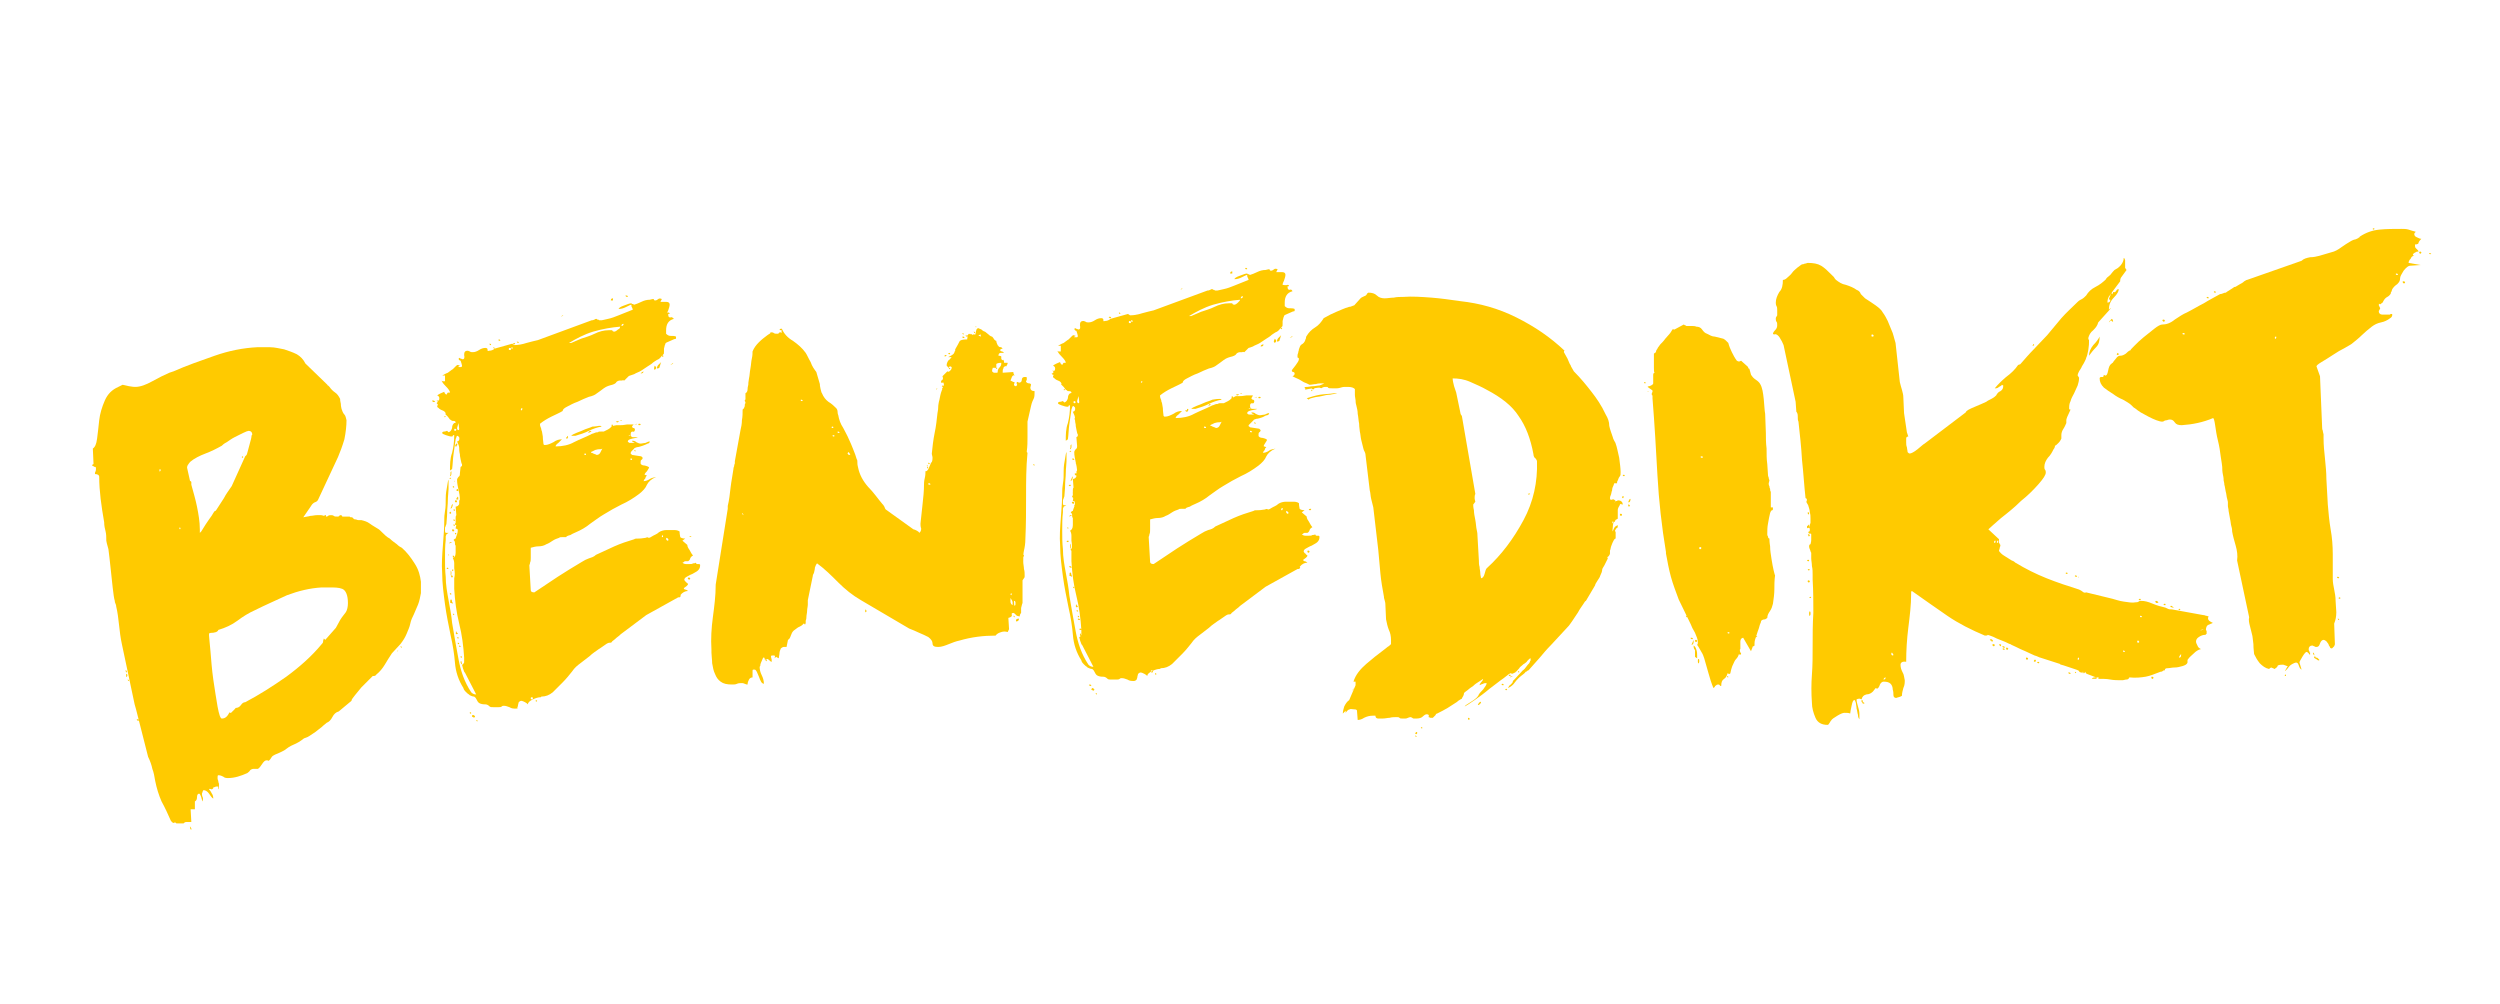 <?xml version="1.0" encoding="utf-8"?>
<!-- Generator: Adobe Illustrator 27.0.1, SVG Export Plug-In . SVG Version: 6.00 Build 0)  -->
<svg version="1.1" id="Ebene_1" xmlns="http://www.w3.org/2000/svg" xmlns:xlink="http://www.w3.org/1999/xlink" x="0px" y="0px"
	 viewBox="0 0 352.8 141.7" style="enable-background:new 0 0 352.8 141.7;" xml:space="preserve">
<style type="text/css">
	.st0{fill:#FFCA00;}
</style>
<g>
	<path class="st0" d="M46,72.7L46,72.7v0.2c0.1,0,0.2,0,0.3-0.1s0.3-0.1,0.4-0.1c0.1,0,0.3,0,0.4,0.1c0.1,0.1,0.3,0.1,0.5,0.1
		c0.1,0,0.2,0,0.3-0.1c0-0.1,0.1-0.1,0.2-0.1c0.1,0,0.2,0.1,0.2,0.2h1c0.1,0,0.1,0.1,0.2,0.1h0.2c0,0,0.1,0.1,0.2,0.2
		c0.1,0.1,0.2,0.1,0.3,0.1s0.2,0.1,0.4,0.1s0.4,0,0.4,0c0.4,0.1,0.8,0.2,1.2,0.5c0.4,0.3,0.8,0.5,1.1,0.7c0.2,0.1,0.4,0.3,0.7,0.6
		c0.3,0.3,0.6,0.6,1,0.8c0.3,0.3,0.6,0.5,1,0.8c0.3,0.3,0.5,0.4,0.7,0.5c0.7,0.6,1.3,1.4,1.8,2.2c0.6,0.9,0.8,1.8,0.9,2.6
		c0,0.5,0,1.1,0,1.6c-0.1,0.5-0.2,1.1-0.4,1.6l-0.6,1.4c-0.2,0.4-0.4,0.8-0.5,1.3s-0.3,0.9-0.5,1.4s-0.5,1-0.9,1.5
		c-0.4,0.4-0.8,0.9-1.2,1.3c-0.4,0.6-0.7,1.1-1,1.6s-0.7,1-1.2,1.4c-0.1,0.2-0.3,0.2-0.5,0.2c-0.1,0.1-0.3,0.3-0.6,0.6
		c-0.3,0.3-0.6,0.6-1,1c-0.3,0.4-0.6,0.7-0.9,1.1c-0.3,0.4-0.5,0.6-0.5,0.8l-1.8,1.5c-0.4,0.1-0.7,0.4-0.9,0.8s-0.5,0.7-0.8,0.8
		c-0.2,0.2-0.4,0.3-0.7,0.6c-0.3,0.2-0.6,0.5-0.9,0.7c-0.3,0.2-0.6,0.4-0.9,0.6c-0.3,0.2-0.5,0.2-0.7,0.3c-0.5,0.4-1,0.7-1.5,0.9
		c-0.5,0.2-0.9,0.5-1.3,0.8c-0.2,0.1-0.4,0.2-0.6,0.3l-0.7,0.3c-0.2,0.1-0.4,0.2-0.5,0.4c-0.1,0.2-0.2,0.3-0.4,0.5
		c0-0.1-0.1-0.1-0.3-0.1c-0.2,0-0.4,0.2-0.6,0.5s-0.4,0.6-0.6,0.7h-0.6c-0.2,0-0.4,0.1-0.5,0.2c-0.1,0.2-0.3,0.3-0.4,0.4
		c-0.9,0.4-1.8,0.7-2.7,0.7c-0.2,0-0.5,0-0.7-0.2c-0.2-0.1-0.4-0.2-0.7-0.2c-0.1,0-0.1,0.2-0.1,0.4c0,0,0,0.2,0.1,0.4
		c0,0.2,0.1,0.4,0.1,0.4v0.4c0,0.2,0,0.3-0.1,0.4V111c0,0-0.1,0-0.3,0c-0.1,0-0.2,0.1-0.3,0.1c-0.1,0-0.1,0-0.1,0.1
		s-0.1,0.1-0.2,0.2c-0.3-0.1-0.4-0.1-0.4,0c0.2,0.2,0.3,0.4,0.4,0.6c0.1,0.1,0.2,0.4,0.2,0.7c-0.2-0.1-0.4-0.4-0.6-0.7
		c-0.2-0.3-0.5-0.5-0.8-0.5c0,0.1-0.1,0.1-0.1,0.2s-0.1,0.2-0.1,0.3c0,0.1,0,0.3,0.1,0.5s0,0.4,0,0.6c-0.1-0.1-0.1-0.3-0.2-0.6
		c-0.1-0.3-0.2-0.5-0.3-0.5c-0.2,0-0.3,0.2-0.3,0.5s-0.1,0.5-0.3,0.6v1.1c-0.1,0-0.2,0-0.3,0c-0.1,0-0.2,0-0.3,0L27,116l-0.7,0
		c-0.2,0-0.3,0.1-0.4,0.2h-1c-0.1-0.1-0.2-0.2-0.3-0.1s-0.3,0-0.5-0.3c-0.4-0.9-0.8-1.8-1.3-2.7c-0.4-0.9-0.7-1.9-0.9-2.9
		c-0.1-0.6-0.2-1.2-0.4-1.7c-0.1-0.5-0.3-1.1-0.6-1.7l-1.7-6.7L19,99.4l-1.8-8.5c-0.2-0.9-0.3-1.8-0.4-2.7c-0.1-0.9-0.2-1.8-0.4-2.6
		c0,0,0-0.2-0.1-0.4c-0.1-0.2-0.1-0.3-0.1-0.4c-0.1-0.3-0.2-1-0.3-1.9c-0.1-0.9-0.2-1.8-0.3-2.8s-0.2-1.8-0.3-2.6
		c-0.2-0.7-0.3-1.1-0.3-1.2c0-0.5,0-0.9-0.1-1.3c-0.1-0.4-0.2-0.8-0.2-1.3c-0.4-2.3-0.7-4.4-0.7-6.4c0-0.3-0.3-0.4-0.6-0.4
		c0-0.1,0-0.3,0.1-0.4c0-0.1,0.1-0.3,0-0.6c-0.1,0-0.2,0-0.3-0.1L13,65.7c0-0.1,0.1-0.2,0.2-0.2l-0.1-2.2c0.3-0.2,0.5-0.6,0.6-1.4
		c0.1-0.8,0.2-1.6,0.3-2.6c0.1-0.9,0.4-1.9,0.8-2.8c0.4-0.9,1-1.5,1.9-1.9l0.6-0.3c0.1,0,0.4,0.1,0.9,0.2c0.5,0.1,0.8,0.1,0.9,0.1
		c0.7,0,1.5-0.3,2.4-0.8s1.7-0.9,2.4-1.2l0.6-0.2c1.8-0.8,3.8-1.5,5.8-2.2s4-1.1,6-1.2c0.5,0,1.1,0,1.8,0s1.4,0.2,2,0.3
		c0.6,0.2,1.2,0.4,1.8,0.7c0.5,0.3,0.9,0.7,1.2,1.3l3.1,3c0,0,0,0.1,0.1,0.1l0.1,0.1l0.1,0.1c0.2,0.3,0.5,0.6,0.8,0.8
		c0.3,0.2,0.5,0.5,0.7,0.9c0,0.1,0,0.3,0.1,0.7c0,0.4,0.1,0.6,0.1,0.7c0.1,0.3,0.2,0.6,0.4,0.8s0.2,0.5,0.3,0.8
		c0,0.8-0.1,1.7-0.3,2.7c-0.3,1-0.6,1.8-0.9,2.5l-2.8,6c-0.1,0.2-0.2,0.3-0.5,0.4c-0.2,0.1-0.4,0.3-0.5,0.5L42.8,73
		c0.4-0.1,0.7-0.1,1-0.2c0.3,0,0.6-0.1,0.9-0.1c0.2,0,0.4,0,0.6,0c0.2,0,0.3,0.1,0.5,0.1v-0.1C45.8,72.7,45.9,72.7,46,72.7z
		 M17.7,94.6c0.1,0,0.1,0,0.2,0.1c0,0.1,0,0.2-0.1,0.2L17.7,94.6z M17.9,95.1c0.1,0.1,0.1,0.3,0,0.4c0,0.1-0.1,0-0.1-0.1
		C17.8,95.1,17.8,95.1,17.9,95.1z M18,95.9c0.1,0,0.1,0,0.2,0.1c0,0.1,0,0.1-0.1,0.1L18,95.9L18,95.9z M19.4,101.5
		c0.1,0,0.1,0,0.2,0.1c0,0.1,0,0.1-0.1,0.1s-0.1,0-0.2-0.1C19.3,101.5,19.3,101.5,19.4,101.5z M22.6,66.2c-0.1,0-0.1,0.1-0.1,0.2
		s0,0.2,0.1,0.1C22.7,66.4,22.7,66.3,22.6,66.2z M25.4,74.4c0,0-0.1,0.1-0.1,0.2l0.1,0.1C25.5,74.6,25.5,74.6,25.4,74.4z M26.8,67.8
		c0,0,0,0.1,0.1,0.1L27,68c0,0.1,0,0.2,0,0.2s0,0.1,0,0.2c0.3,1.1,0.6,2.1,0.8,3.1c0.2,1,0.4,2.1,0.4,3.2v0.5l0.2-0.2
		c0.5-0.8,0.8-1.3,1.1-1.7c0.3-0.4,0.5-0.7,0.6-0.9c0.1-0.2,0.2-0.3,0.3-0.3l0.1-0.1c0.4-0.6,0.7-1.1,1.1-1.7
		c0.3-0.6,0.7-1.1,1.1-1.7l1.9-4.2l0.1-0.1l0.1-0.1c0.1-0.2,0.2-0.7,0.4-1.4s0.3-1.1,0.3-1.3c0-0.1,0.1-0.1,0.1-0.2
		c0-0.3-0.2-0.5-0.5-0.5c-0.1,0-0.4,0.1-0.8,0.3c-0.4,0.2-0.8,0.4-1.2,0.6c-0.4,0.2-0.8,0.5-1.1,0.7c-0.4,0.2-0.6,0.4-0.7,0.5
		c-0.7,0.4-1.5,0.8-2.3,1.1c-0.8,0.3-1.6,0.7-2.2,1.2c0,0.1-0.1,0.1-0.2,0.3c-0.1,0.1-0.2,0.3-0.2,0.5L26.8,67.8z M26.8,116.6
		c0.1,0.1,0.1,0.2,0.2,0.3c0,0,0,0.1,0,0.2C26.9,117.1,26.8,116.9,26.8,116.6z M29.5,89.7c0,0.2,0.1,1,0.2,2.2
		c0.1,1.2,0.2,2.6,0.4,4c0.2,1.4,0.4,2.6,0.6,3.8c0.2,1.1,0.4,1.7,0.6,1.7c0.5,0,0.8-0.3,1.1-0.9c0,0.1,0.1,0.1,0.2,0.1
		c0.2-0.2,0.3-0.3,0.4-0.4c0.1-0.1,0.2-0.2,0.2-0.2c0-0.1,0.1-0.1,0.1-0.1c0.2,0,0.5-0.1,0.7-0.4s0.4-0.4,0.6-0.4
		c1.9-1,3.8-2.2,5.8-3.6c1.9-1.4,3.6-2.9,5-4.6c0.1-0.1,0.2-0.2,0.2-0.4c0-0.2,0.1-0.3,0.1-0.4l0.2,0.2l1.5-1.7l0.6-1.1
		c0.3-0.5,0.6-0.8,0.8-1.1c0.2-0.3,0.3-0.8,0.3-1.3c0-1.1-0.3-1.8-0.8-2c-0.5-0.2-1.1-0.2-2-0.2h-0.9c-1.7,0.1-3.3,0.5-4.9,1.1
		c-1.5,0.7-3.1,1.4-4.5,2.1c-0.9,0.4-1.7,0.9-2.5,1.5s-1.7,1-2.7,1.3c0,0.1-0.1,0.2-0.3,0.3c-0.1,0-0.3,0.1-0.5,0.1s-0.3,0-0.5,0.1
		C29.5,89.4,29.5,89.5,29.5,89.7z M34.3,64.4L34.3,64.4v0.2c-0.1,0-0.1,0-0.2-0.1C34.2,64.4,34.2,64.4,34.3,64.4z M56.2,91.7
		c0,0.1-0.1,0.1-0.1,0.2L56,92C56.1,91.8,56.1,91.8,56.2,91.7z M56.5,91.2c0.1,0,0.1,0,0.2,0.1c0,0.1,0,0.1-0.1,0.1L56.5,91.2
		L56.5,91.2z"/>
	<path class="st0" d="M61,56.5c0.2,0,0.4,0.1,0.4,0.2C61.1,56.8,61,56.7,61,56.5z M94.3,44.1c0.1,0,0.1,0,0.2,0.1
		c0,0.1,0,0.1-0.1,0.1h-0.1v0.1c0,0.3,0.1,0.4,0.3,0.4c0.2-0.1,0.3,0,0.5,0.2c-0.8,0.2-1.1,0.8-1.1,1.6v0.5c0.2,0.2,0.4,0.3,0.6,0.3
		c0.3,0,0.6,0,0.8,0.1v0.3c-0.1,0-0.4,0.1-0.8,0.3c-0.5,0.2-0.7,0.3-0.7,0.4c0,0.1-0.1,0.2-0.1,0.3c0,0.1-0.1,0.3-0.1,0.4
		c0,0,0,0.2,0,0.4c0,0.2,0,0.4-0.1,0.4c-0.1,0.1-0.1,0.2-0.1,0.2c0.1,0,0.2,0,0.1,0.1c-0.1,0.1-0.1,0.1-0.2-0.1
		c-0.2,0.3-0.4,0.5-0.7,0.6c-0.3,0.2-0.5,0.3-0.7,0.5c-0.1,0.1-0.3,0.2-0.6,0.4c-0.3,0.2-0.6,0.4-0.9,0.6s-0.7,0.3-1,0.5
		C89,53,88.8,53,88.7,53.1l-0.6,0.6c-0.1,0-0.2-0.1-0.3,0c-0.1,0-0.2,0-0.3,0c-0.2,0-0.4,0.1-0.5,0.2c-0.1,0.2-0.3,0.3-0.6,0.4
		c-0.4,0.1-0.8,0.2-1.2,0.5c-0.4,0.3-0.8,0.6-1.1,0.8c-0.1,0.1-0.5,0.3-1,0.4c-0.5,0.2-1,0.4-1.6,0.7c-0.6,0.2-1.1,0.5-1.5,0.7
		s-0.6,0.4-0.6,0.6c-0.5,0.3-1,0.5-1.6,0.8s-1.1,0.6-1.6,1c0,0.1,0,0.3,0.1,0.5s0.1,0.4,0.1,0.4c0.1,0.1,0.1,0.4,0.2,0.9
		c0,0.5,0.1,0.9,0.1,1.1c0.1,0.1,0.1,0.1,0.2,0.1c0.4,0,0.8-0.2,1.2-0.4c0.4-0.3,0.8-0.4,1.2-0.4c-0.1,0.1-0.3,0.3-0.5,0.5
		c-0.3,0.2-0.4,0.4-0.4,0.5c1,0,1.9-0.2,2.6-0.6c0.8-0.4,1.6-0.7,2.4-1.1c0.1-0.1,0.3-0.1,0.5-0.2c0.2-0.1,0.4-0.1,0.5-0.1
		c0-0.1,0.2-0.1,0.4-0.1c0.2,0,0.4,0,0.4,0c0.2-0.1,0.4-0.2,0.6-0.3s0.3-0.2,0.5-0.4c0-0.2,0-0.3,0.1-0.3c0,0,0.1,0.1,0.1,0.2L87,60
		h0.6c0.1,0,0.4,0,0.9-0.1c0.4,0,0.7,0,0.9,0c0,0,0,0.1-0.1,0.1c0,0.1-0.1,0.1-0.1,0.2c0,0.1,0.1,0.2,0.2,0.2s0.2,0.1,0.2,0.2
		c0,0.2-0.1,0.4-0.3,0.3c-0.2,0-0.3,0.1-0.3,0.4c0,0.2,0.1,0.4,0.3,0.4c0,0,0.1,0,0.2,0s0.2,0,0.3,0h0.1H90
		c-0.1,0.1-0.4,0.1-0.8,0.2c-0.4,0.1-0.6,0.2-0.6,0.4c0,0.1,0,0.1,0.1,0.1l0.1,0.1h0.8c-0.1,0-0.1-0.1-0.2-0.1s-0.2-0.1-0.2-0.2
		c0.2,0,0.4,0,0.6,0.2c0.2,0.1,0.4,0.2,0.6,0.2s0.5-0.1,0.7-0.1c0.2-0.1,0.4-0.2,0.6-0.2c0,0.1-0.1,0.3-0.3,0.3
		c-0.2,0.1-0.4,0.2-0.7,0.3c-0.3,0.1-0.6,0.2-0.8,0.2c-0.2,0.1-0.4,0.1-0.4,0.2c-0.1,0.1-0.2,0.2-0.4,0.4L89,63.9
		c0,0.1,0,0.2,0.1,0.2l0.1,0.1l1.3,0.2l0.2,0.2c0,0.1-0.1,0.3-0.2,0.3c-0.1,0.1-0.1,0.2-0.1,0.5c0,0.1,0.2,0.3,0.6,0.3
		c0.4,0.1,0.6,0.2,0.6,0.3c0,0-0.1,0.2-0.3,0.5C91,66.8,90.9,67,91,67l0.3,0.1c-0.1,0.1-0.2,0.2-0.2,0.3s-0.1,0.2-0.2,0.3
		c0,0,0,0.1-0.1,0.2c0.3,0,0.6-0.1,0.9-0.3c0.3-0.2,0.6-0.2,0.9-0.3c-0.7,0.3-1.1,0.7-1.3,1.1c-0.2,0.5-0.6,0.9-1.1,1.3
		c-0.8,0.6-1.6,1.1-2.5,1.5c-0.8,0.4-1.7,0.9-2.5,1.4c-0.7,0.4-1.3,0.9-1.9,1.3c-0.6,0.5-1.3,0.9-2,1.2c-0.2,0.1-0.5,0.2-0.8,0.4
		c-0.4,0.1-0.6,0.2-0.6,0.3c0,0-0.2,0-0.5,0s-0.4,0-0.5,0.1c-0.3,0.1-0.6,0.2-0.9,0.4c-0.3,0.2-0.6,0.4-0.9,0.5
		c-0.3,0.2-0.7,0.3-1.1,0.3s-0.7,0.1-1.1,0.2c0,0.1,0,0.3,0,0.6c0,0.2,0,0.5,0,0.8c0,0.3,0,0.5-0.1,0.7c0,0.2-0.1,0.3-0.1,0.4
		l0.2,3.5c0,0.2,0.2,0.3,0.5,0.3l3.3-2.2c1.1-0.7,2.2-1.4,3.4-2.1c0.3-0.2,0.7-0.4,1-0.5s0.7-0.2,1-0.5c0.9-0.4,1.7-0.8,2.6-1.2
		s1.8-0.7,2.8-1c0.1-0.1,0.3-0.1,0.7-0.1c0.4,0,0.7-0.1,0.9-0.1c0.2-0.1,0.4-0.1,0.4,0c0.1,0,0.2,0,0.5-0.2c0.3-0.2,0.7-0.3,1-0.6
		c0.3-0.2,0.7-0.3,1.1-0.3H95c0.3,0,0.6,0,0.9,0.2c0,0.4,0.1,0.7,0.1,0.8c0.1,0.1,0.3,0.2,0.7,0.2l-0.4,0.3l0.7,0.6
		c0,0.1,0,0.3,0.3,0.7c0.2,0.4,0.4,0.7,0.5,0.8c-0.2,0.1-0.3,0.2-0.4,0.4c0,0.1-0.1,0.3-0.3,0.4h-0.4c0,0-0.1,0-0.2,0.1
		s-0.1,0.1-0.2,0.1c0.1,0.1,0.3,0.2,0.5,0.2s0.4,0,0.5,0c0.2,0,0.4,0,0.5-0.1c0.1,0,0.3,0,0.4-0.1c0,0.1,0.1,0.2,0.2,0.2
		s0.2,0,0.3,0l0.1,0.1v0.1c0,0.3-0.1,0.5-0.3,0.7c-0.2,0.2-0.5,0.3-0.8,0.5c-0.3,0.1-0.6,0.3-0.8,0.4c-0.2,0.1-0.4,0.3-0.3,0.5
		c0.1,0.1,0.1,0.2,0.2,0.2c0.1,0.1,0.1,0.2,0.2,0.2l0.1,0.1c0,0.1-0.1,0.2-0.2,0.3s-0.3,0.2-0.4,0.3c0,0.1,0.1,0.2,0.2,0.2
		s0.3,0.1,0.4,0.2c-0.4,0-0.8,0.2-1.1,0.6c0.1,0,0.1,0.1,0,0.2c0,0.1-0.1,0.1-0.3,0.1l-4.5,2.5l-3.6,2.7c-0.1,0.1-0.3,0.3-0.6,0.5
		c-0.3,0.3-0.5,0.4-0.6,0.5c-0.1,0.2-0.2,0.2-0.3,0.2H86c-0.2,0-0.5,0.2-0.9,0.5c-0.4,0.3-0.6,0.4-0.6,0.4c-0.4,0.3-0.9,0.6-1.3,1
		c-0.4,0.3-0.9,0.7-1.3,1c-0.4,0.3-0.8,0.6-1.2,1.2c-0.4,0.5-0.8,1-1.3,1.5s-1,1-1.4,1.4c-0.5,0.4-1,0.6-1.6,0.6l-0.1,0.1h-0.1
		c-0.2,0-0.6,0.1-1,0.3c-0.4,0.2-0.7,0.4-0.7,0.7c-0.1-0.1-0.2-0.2-0.4-0.3c-0.2-0.1-0.4-0.2-0.5-0.2c-0.2,0-0.3,0.1-0.4,0.2
		c0,0.1-0.1,0.3-0.1,0.4c0,0.2-0.1,0.3-0.1,0.4c0.2,0,0,0.1-0.2,0.1c-0.3,0-0.6,0-0.9-0.2c-0.3-0.1-0.5-0.2-0.8-0.2
		c-0.1,0-0.2,0-0.3,0.1s-0.3,0.1-0.5,0.1c-0.1,0-0.3,0-0.6,0c-0.3,0-0.5,0-0.6-0.1c-0.2-0.2-0.4-0.3-0.6-0.3s-0.4,0-0.7-0.1
		c-0.3-0.1-0.4-0.3-0.5-0.5s-0.2-0.4-0.4-0.5c0,0-0.2,0-0.4-0.1c-0.2-0.1-0.3-0.1-0.3-0.2c-0.1,0-0.3-0.2-0.5-0.4
		c-0.2-0.2-0.3-0.4-0.3-0.5c-0.7-1.1-1.1-2.3-1.2-3.6c-0.1-1.2-0.3-2.5-0.6-3.8c-0.3-1.5-0.6-2.9-0.8-4.4s-0.4-3-0.4-4.4
		c-0.1-1.3,0-2.6,0.1-3.9s0.2-2.6,0.2-3.9c0-0.1,0-0.4,0.1-1c0.1-0.5,0.1-1.1,0.1-1.8c0-0.6,0.1-1.2,0.2-1.7
		c0.1-0.5,0.1-0.8,0.2-0.9v0.6V69c0,0.4-0.1,1-0.1,1.6s-0.1,1.2-0.1,1.8S63,73.6,63,73.9c0,0,0,0.1-0.1,0.3c0,0.1-0.1,0.2-0.1,0.3
		v0.4c0,0.1,0,0.2,0.1,0.3h0.4L63,75.4c0,0.1-0.1,0.2-0.1,0.3s0,0.2,0,0.3s0,0.1,0,0.2c-0.1,0.8-0.1,1.7-0.1,2.6s0,1.7,0.1,2.6
		c0,1.1,0.2,2.2,0.4,3.3s0.4,2.1,0.5,3.2c0.3,1.8,0.6,3.5,0.9,5.1c0.3,1.6,0.8,3.2,1.8,4.7c0.2,0.2,0.4,0.3,0.7,0.3l-1.6-3.1
		c-0.1,0-0.1-0.2-0.2-0.4c-0.1-0.2-0.1-0.4-0.2-0.7c0.1,0,0.2-0.1,0.3-0.3v-0.7c-0.1-1.6-0.3-3.2-0.7-4.8s-0.6-3.2-0.7-4.9
		c0-0.5,0-1,0-1.5c0.1-0.4,0.1-0.9,0-1.4v-0.7c0-0.3-0.1-0.6-0.2-0.7c0.2-0.1,0.4-0.3,0.4-0.8s0-0.8,0-1c-0.1-0.1-0.1-0.2-0.1-0.4
		c0-0.2-0.1-0.3-0.2-0.4c0.1-0.1,0.2-0.2,0.3-0.2c0-0.1,0.1-0.3,0.2-0.6c0.1-0.3,0.1-0.5,0.1-0.6s-0.1-0.2-0.3-0.2
		c0,0,0-0.2,0.1-0.5c-0.1,0-0.1,0-0.2-0.1c0-0.1,0-0.1,0.1-0.2v-0.7c0-0.1,0-0.3,0.1-0.4l-0.1-1.2c0,0,0.1,0,0.3-0.1
		c0.1-0.1,0.2-0.2,0.2-0.3s0-0.2,0-0.3s0-0.2,0.1-0.3c0-0.5-0.1-1-0.2-1.4c-0.1-0.5-0.2-0.9-0.2-1.4c0-0.1,0.1-0.3,0.2-0.4
		c0.2-0.1,0.2-0.3,0.2-0.5l0.1-0.9c0.1-0.1,0.2-0.1,0.2-0.2s0-0.2,0-0.2c-0.1-0.1-0.1-0.3-0.2-0.7s-0.1-0.6-0.1-0.7
		c-0.1-0.4-0.1-0.7-0.1-0.9s-0.1-0.5-0.3-0.9c0.2,0,0.4-0.2,0.3-0.6l-0.2-0.2c-0.1,0-0.2,0.1-0.2,0.2c0,0.1-0.1,0.2-0.1,0.3
		c-0.1,0.7-0.2,1.4-0.3,2.1c-0.1,0.7-0.1,1.4-0.2,2.1l-0.3,0.2c0-0.8,0-1.7,0.3-2.5c0.2-0.8,0.3-1.6,0.3-2.5c-0.1,0-0.2,0-0.2,0.1
		c0,0.1-0.1,0.1-0.2,0.1c-0.2,0-0.5-0.1-0.8-0.2c-0.3-0.1-0.5-0.2-0.5-0.3c0-0.1,0.1-0.2,0.3-0.2s0.3-0.1,0.4-0.1l0.2,0.2
		c0.3-0.1,0.4-0.3,0.5-0.6c0-0.3,0.1-0.5,0.2-0.6l0.1-0.1c0.1,0,0.2,0,0.2-0.1c0-0.1-0.1-0.2-0.3-0.2c-0.2,0-0.3,0-0.3-0.1l-0.2-0.1
		c-0.1-0.1-0.2-0.3-0.3-0.4c-0.1-0.1-0.2-0.2-0.3-0.3c-0.1-0.1-0.1-0.1,0-0.1c0-0.2-0.2-0.4-0.5-0.5c-0.3-0.1-0.5-0.3-0.6-0.4
		c-0.1,0-0.1-0.1-0.1-0.2l0.1-0.2L61.7,57c0,0,0-0.1-0.1-0.1l0.2-0.2l-0.2-0.2c0.3,0.1,0.4,0,0.4-0.3c0-0.2-0.1-0.3-0.3-0.4
		c0.1-0.1,0.3-0.2,0.5-0.3c0.3-0.1,0.4-0.2,0.5-0.2c0,0.1,0.1,0.3,0.3,0.4c0.1-0.2,0.2-0.3,0.2-0.3s0.1,0,0.3,0
		c0-0.2-0.2-0.5-0.6-0.9c-0.4-0.4-0.5-0.6-0.6-0.8c0.1,0.1,0.2,0.1,0.2,0.1s0.1,0,0.3,0c0-0.1,0-0.3,0-0.4c0-0.1,0-0.3,0-0.4h-0.4
		c0.2-0.1,0.5-0.3,0.8-0.4c0.3-0.2,0.5-0.4,0.7-0.5c0.1-0.1,0.2-0.2,0.4-0.4c0.1-0.1,0.2-0.2,0.3-0.2l0.3,0.1
		c-0.1,0.1-0.2,0.1-0.2,0.1s0,0,0,0.1c0.1,0,0.2,0,0.3,0s0.2,0,0.2-0.2c0-0.1-0.1-0.4-0.2-0.7c0,0-0.1,0-0.2-0.1
		c-0.1-0.1-0.1-0.2,0-0.3c0.1,0,0.1,0.1,0.2,0.1s0.2,0.1,0.3,0.1c0.2,0,0.3-0.2,0.2-0.6c0-0.4,0.1-0.6,0.5-0.6c0,0,0.1,0,0.3,0.1
		c0.1,0.1,0.3,0.1,0.4,0.1c0.3,0,0.6-0.1,0.9-0.3c0.3-0.2,0.6-0.3,0.9-0.3c0.2,0,0.3,0.1,0.3,0.2c0,0.2,0,0.3,0.2,0.2
		c0.3,0,0.6-0.1,0.8-0.3l2.5-0.7l0.1,0.1c0.1,0,0.1,0.1,0.2,0.1c0.5,0,1.1-0.1,1.7-0.3c0.7-0.2,1.2-0.3,1.6-0.4l7.6-2.8
		c0.1,0,0.2,0,0.4-0.1C84,45,84.1,45,84.2,45l0.1,0.1h0.1c0.1,0,0.1,0.1,0.2,0.1h0.3c0.1,0,0.4-0.1,0.9-0.2c0.5-0.1,1-0.3,1.5-0.5
		l2-0.8c0,0,0-0.1-0.1-0.3c-0.1-0.1-0.1-0.3-0.1-0.4c-0.1,0-0.3,0.1-0.7,0.3c-0.4,0.2-0.7,0.3-1.1,0.3c0-0.1,0.2-0.3,0.8-0.5
		c0.5-0.2,0.8-0.3,1-0.3l0.1,0.1h0.1l0.2,0.1c0.3-0.1,0.6-0.2,1-0.4c0.4-0.2,0.8-0.3,1.2-0.3l0.4-0.1c0.1,0,0.2,0,0.2,0.1
		c0,0.1,0.1,0.1,0.2,0.1s0.3-0.1,0.4-0.2c0.1-0.1,0.3-0.1,0.5,0l-0.2,0.4c0.2,0,0.5,0,0.8,0s0.5,0.1,0.5,0.4c0,0.2-0.1,0.5-0.2,0.8
		c-0.1,0.2-0.2,0.4-0.2,0.6C94.1,44.1,94.2,44.1,94.3,44.1z M62.9,58.8c-0.1,0.1-0.2,0.1-0.2,0l0.1-0.1L62.9,58.8z M63.2,80.1
		C63.3,80.1,63.3,80.1,63.2,80.1c0.1,0.1,0.1,0.2,0,0.2s-0.1,0-0.2-0.1C63.1,80.2,63.1,80.1,63.2,80.1z M63.3,78.2
		c0.1,0.1,0.1,0.2,0,0.2V78.2C63.2,78.3,63.2,78.2,63.3,78.2z M63.5,83.7c0.1,0,0.1,0,0.2,0.1c0,0.1,0,0.1-0.1,0.1
		S63.5,83.9,63.5,83.7C63.4,83.8,63.4,83.7,63.5,83.7z M63.6,67.4c0.1,0.1,0.1,0.1-0.1,0.2c-0.1,0-0.1-0.1,0-0.1L63.6,67.4z
		 M63.4,76.7c0-0.1,0.1-0.2,0.2-0.2c0.1,0,0.3,0,0.4-0.1L63.4,76.7z M63.7,66.5c0,0.1,0,0.3,0,0.4s-0.1,0.3-0.2,0.3
		c0,0,0-0.2,0.1-0.3C63.5,66.7,63.6,66.6,63.7,66.5z M63.6,72.2C63.6,72.2,63.7,72.2,63.6,72.2c0.1,0.2,0.1,0.2,0,0.3
		c-0.1,0-0.1,0-0.2-0.1C63.4,72.3,63.5,72.3,63.6,72.2z M63.7,84.6c0,0,0.1,0.1,0.1,0.4c0.1,0,0.1,0,0.1,0.1s-0.1,0.1-0.2,0
		c-0.1,0-0.1,0-0.2-0.1c0-0.1,0-0.1,0.1-0.2l-0.1-0.1C63.5,84.7,63.6,84.6,63.7,84.6z M63.9,71.1c0,0.3-0.1,0.6-0.3,0.7
		c0-0.1,0-0.2,0.1-0.3C63.7,71.3,63.8,71.2,63.9,71.1z M63.7,80.7c0,0.1,0,0.2,0,0.3s0,0.1-0.1,0.2v-0.7L63.7,80.7z M63.7,81.2
		c0.1,0,0.1,0,0.2,0.1c0,0.1,0,0.1-0.1,0.2c0,0-0.1,0-0.1-0.1C63.6,81.3,63.6,81.2,63.7,81.2z M63.9,74.7c0.1,0,0.1,0,0.2,0.1
		c0,0.1,0,0.1-0.1,0.2c-0.1,0-0.1,0-0.2-0.1C63.8,74.7,63.8,74.7,63.9,74.7z M63.9,68.6c0.1,0,0.1,0,0.2,0.1c0,0.1,0,0.1-0.1,0.1
		C63.9,68.8,63.9,68.8,63.9,68.6C63.8,68.6,63.8,68.6,63.9,68.6z M63.9,86.6c0.1,0,0.1,0,0.2,0.1c0,0.1,0,0.1-0.1,0.1L63.9,86.6
		L63.9,86.6z M64,73.3c0.1,0,0.1,0,0.2,0.1c0,0.1,0,0.1-0.1,0.1S64,73.5,64,73.3C63.9,73.4,63.9,73.3,64,73.3z M63.9,78.4
		c0.1,0,0.1,0,0.2,0.1c0,0.1,0,0.1-0.1,0.2c0,0-0.1,0-0.1-0.1C63.9,78.5,63.9,78.4,63.9,78.4z M63.9,80.3c0.1,0.1,0.1,0.2,0,0.3
		c0,0-0.1,0-0.1-0.1C63.9,80.3,63.9,80.3,63.9,80.3z M64,74c0.1,0,0.1,0,0.2,0.1c0,0.1,0,0.1-0.1,0.1S64,74.2,64,74
		C63.9,74,63.9,74,64,74z M64.2,60.5c-0.1,0-0.1,0.1-0.1,0.2c0,0.1,0.1,0.1,0.2,0.1c0,0,0.1-0.1,0.1-0.2
		C64.3,60.5,64.2,60.5,64.2,60.5z M64.2,67.8c0,0.1,0,0.2-0.1,0.2L64.2,67.8z M64.2,75.2c0.1,0,0.1,0,0.2,0.1c0,0.1,0,0.1-0.1,0.1
		S64.2,75.4,64.2,75.2C64.1,75.2,64.1,75.2,64.2,75.2z M64.2,72.1c-0.1,0-0.1,0-0.2-0.1c0-0.1,0-0.1,0.1-0.2L64.2,72.1z M64.3,70.6
		c0.1,0,0.1,0,0.2,0.1c0,0.1,0,0.1-0.1,0.2c-0.1,0-0.1,0-0.2-0.1C64.2,70.7,64.2,70.6,64.3,70.6z M64.5,62.6
		C64.6,62.6,64.6,62.6,64.5,62.6c0.1,0.2,0,0.2-0.1,0.2c0.2,0.1,0.1,0.2-0.1,0.2c-0.1,0-0.1-0.1,0-0.2v-0.1
		C64.4,62.6,64.4,62.6,64.5,62.6z M64.6,70.1L64.6,70.1c0.1,0.1,0.1,0.2,0,0.2c0.2,0.1,0.1,0.2-0.1,0.2c-0.1,0-0.1,0-0.1-0.1
		C64.4,70.4,64.4,70.3,64.6,70.1L64.6,70.1C64.5,70.2,64.5,70.1,64.6,70.1z M64.4,89.1L64.4,89.1l0.1,0.2c0.2,0.1,0.1,0.2-0.1,0.2
		l-0.1-0.1l0.1-0.1l-0.1-0.1L64.4,89.1z M64.6,69C64.6,69,64.7,69,64.6,69c0.1,0.2,0.1,0.2,0,0.3c-0.1,0-0.1,0-0.2-0.1
		C64.4,69.1,64.5,69,64.6,69z M64.6,90.7c0.1,0,0.1,0,0.2,0.1c0,0,0,0.1-0.1,0.1S64.6,90.9,64.6,90.7C64.5,90.7,64.5,90.7,64.6,90.7
		z M64.6,89.9c0.2,0.1,0.2,0.2,0,0.2L64.5,90L64.6,89.9z M64.5,60.4c0,0.2,0.1,0.3,0.2,0.3s0.1-0.1,0.1-0.2l-0.1-0.8L64.5,60.4z
		 M64.8,91.1c0.1,0,0.1,0,0.2,0.1c0,0.1,0,0.1-0.1,0.1S64.8,91.3,64.8,91.1C64.6,91.1,64.7,91.1,64.8,91.1z M65,92.6
		c0.1,0,0.1,0,0.2,0.1c0,0.1,0,0.1-0.1,0.1S65,92.8,65,92.6C64.8,92.6,64.9,92.6,65,92.6z M65.2,93.7c-0.1,0.1-0.1,0-0.2-0.2
		c0-0.2,0-0.2,0.1-0.2L65.2,93.7z M66.3,100.5c0.1,0,0.1,0,0.2,0.1c0,0.1,0,0.1-0.1,0.1S66.3,100.7,66.3,100.5
		C66.2,100.5,66.2,100.5,66.3,100.5z M66.8,100.9c0.2,0.1,0.3,0.2,0.2,0.3c-0.1,0.1-0.2,0.1-0.2,0c-0.1,0-0.1,0-0.2-0.1
		C66.6,100.9,66.7,100.9,66.8,100.9z M67.2,101.6c0.1,0,0.1,0,0.2,0.1c0,0.1,0,0.1-0.1,0.1L67.2,101.6L67.2,101.6z M69.1,48.5
		c0.1,0,0.1,0,0.2,0.1c0,0.1,0,0.1-0.1,0.1S69.1,48.7,69.1,48.5C69,48.6,69,48.5,69.1,48.5z M69.6,49c0.1,0,0.1,0,0.2,0.1
		c0,0.1,0,0.1-0.1,0.1L69.6,49L69.6,49z M70.4,47.9c0.1,0,0.1,0,0.2,0.1c0,0.1,0,0.1-0.1,0.1L70.3,48L70.4,47.9z M71.9,49.1
		c-0.1,0-0.1,0.1-0.1,0.2c0,0.1,0.1,0.1,0.2,0.1s0.1-0.1,0.1-0.2C72.1,49.1,72,49.1,71.9,49.1z M72.2,49C72.1,49,72.1,49,72.2,49
		c-0.1,0.2,0,0.2,0.1,0.2l0.1-0.1L72.2,49z M72.6,48.4l0.1,0.1l-0.1,0.1c-0.1,0-0.1,0-0.2-0.1C72.5,48.4,72.5,48.4,72.6,48.4z
		 M73,48.2c0.1,0,0.1,0,0.2,0.1c0,0.1,0,0.1-0.1,0.1S73,48.4,73,48.2C72.8,48.3,72.9,48.2,73,48.2z M73.6,57.6c0,0-0.1,0.1-0.1,0.2
		c0,0.1,0,0.1,0.1,0.1s0.1-0.1,0.1-0.2C73.8,57.7,73.7,57.6,73.6,57.6z M75,98.4c-0.1,0-0.1,0.1-0.1,0.2s0.1,0.1,0.2,0.1
		s0.1-0.1,0.1-0.2S75.1,98.4,75,98.4z M75.6,98.8c0.1,0,0.1,0,0.2,0.1c0,0,0,0.1-0.1,0.1S75.6,99,75.6,98.8
		C75.4,98.8,75.5,98.8,75.6,98.8z M79.2,44.7c0.1-0.2,0.2-0.2,0.3-0.2L79.2,44.7z M79.9,61.7c0.1,0,0.1,0,0.2,0.1
		c0,0.1,0,0.1-0.1,0.1S79.9,61.9,79.9,61.7C79.8,61.7,79.8,61.7,79.9,61.7z M80.1,61.5C80.1,61.5,80.2,61.5,80.1,61.5
		c0.1,0.2,0.1,0.2,0,0.3c0,0-0.1,0-0.1-0.1C80,61.6,80.1,61.5,80.1,61.5z M87.5,46.1c-1.2,0.1-2.4,0.3-3.8,0.7
		c-1.3,0.4-2.4,1-3.4,1.6h0.3l1.4-0.6c0.6-0.2,1.3-0.4,1.9-0.7c0.6-0.3,1.3-0.5,2-0.5h0.5c0,0.1,0.1,0.2,0.3,0.2
		c0.1,0,0.3-0.1,0.5-0.3C87.5,46.4,87.5,46.2,87.5,46.1z M84.5,60.1h0.2c0.1,0,0.1,0,0.2,0.1c-0.6,0.1-1.2,0.3-1.8,0.6
		c-0.6,0.3-1.2,0.5-1.9,0.7c-0.1,0-0.1,0-0.3,0c-0.1,0-0.2,0-0.3,0c0,0,0.2-0.2,0.5-0.3c0.4-0.2,0.8-0.3,1.2-0.5
		c0.4-0.2,0.9-0.3,1.3-0.5C84.1,60.2,84.4,60.1,84.5,60.1z M82.5,64C82.4,64,82.4,64,82.5,64c-0.1,0.2,0,0.2,0.1,0.2s0.1,0,0.1-0.1
		S82.6,64,82.5,64z M83.3,60.8L83.3,60.8c0.1,0.1,0.2,0.1,0.2,0.1L83,61.1l0.1-0.2L83.3,60.8z M83.4,63.9c0.1,0,0.2,0,0.3,0.1
		c0.1,0,0.2,0.1,0.3,0.1l0.2,0.1c0.2,0,0.4-0.1,0.5-0.3c0.1-0.2,0.2-0.4,0.3-0.6c-0.1,0.1-0.3,0.1-0.5,0.1s-0.4,0.1-0.5,0.1
		c0,0-0.2,0.1-0.4,0.2C83.5,63.7,83.4,63.8,83.4,63.9z M86.5,42.4h-0.3c0-0.2,0.1-0.3,0.3-0.3V42.4z M87.3,59.4c0,0.1,0,0.1-0.1,0.2
		c-0.1,0-0.2,0-0.3-0.1L87.3,59.4z M87.8,59.3c-0.1,0.1-0.2,0.1-0.3,0H87.8z M88,45.7c-0.2,0-0.3,0.1-0.3,0.3
		C87.9,46,88,45.9,88,45.7z M88.4,41.7c0.1,0,0.1,0,0.2,0.1c0,0.1,0,0.1-0.1,0.1s-0.1,0-0.2-0.1C88.2,41.7,88.3,41.7,88.4,41.7z
		 M88.7,61.4c0.1,0.1,0.2,0.1,0.3,0H88.7z M89,64.7C88.9,64.7,88.9,64.7,89,64.7c-0.1,0.2,0,0.2,0.1,0.2s0.1,0,0.1-0.1
		S89.1,64.7,89,64.7z M89.5,63.5c0.1,0,0.1,0,0.2,0.1c0,0.1,0,0.1-0.1,0.1L89.5,63.5L89.5,63.5z M89.9,59.8c0,0.1-0.2,0.1-0.4,0.1
		L89.9,59.8z M90.4,59.9c0,0.1-0.1,0.1-0.2,0.1s-0.1,0-0.1-0.1c-0.1,0,0-0.1,0.1-0.1S90.4,59.8,90.4,59.9z M90.8,52.4
		c0,0.2-0.1,0.3-0.4,0.3C90.5,52.6,90.6,52.5,90.8,52.4z M92.4,51.6c0.1,0.1,0.2,0.2,0.2,0.3c0,0,0,0.1-0.1,0.2
		c-0.1,0.1-0.1,0.1-0.2,0C92.3,52,92.3,51.8,92.4,51.6z M93.3,51.1c-0.1,0.2-0.1,0.4-0.2,0.6c0,0.2-0.1,0.3-0.4,0.3
		c0-0.2,0.1-0.4,0.2-0.5L93.3,51.1z M93.5,75.5c0,0-0.1,0.1-0.1,0.2c0,0.1,0,0.1,0.1,0.1S93.6,75.7,93.5,75.5
		C93.6,75.5,93.6,75.5,93.5,75.5z M94.1,75.9C94,75.9,94,76,94,76.1c0.1,0.1,0.1,0.2,0.2,0.2s0.2-0.1,0.1-0.2
		C94.3,76,94.2,76,94.1,75.9z M95,51.2c0,0.1-0.1,0.2-0.4,0.3L95,51.2z M97.2,81.5c0.1,0,0.1,0,0.2,0.1c0,0.1,0,0.1-0.1,0.2
		c-0.1,0-0.1,0-0.2-0.1C97,81.6,97.1,81.5,97.2,81.5z M97.6,75.7C97.6,75.7,97.6,75.8,97.6,75.7c-0.2,0.1-0.3,0.1-0.3,0
		C97.3,75.7,97.4,75.6,97.6,75.7C97.6,75.6,97.6,75.6,97.6,75.7z"/>
	<path class="st0" d="M136.8,47.1l0.1,0.1l0.1-0.1c0,0,0.1,0.1,0.2,0.1l0.1,0.1c0.1-0.2,0.2-0.2,0.3,0c0-0.1,0.1-0.2,0.1-0.4
		c0-0.1,0.1-0.3,0.1-0.4c0,0,0.1-0.1,0.2-0.2c0.1,0,0.2,0.1,0.5,0.2c0.2,0.2,0.4,0.3,0.5,0.3l0.5,0.4c0.2,0.2,0.4,0.3,0.5,0.3
		c0.1,0.1,0.2,0.2,0.3,0.4c0.1,0.1,0.2,0.2,0.3,0.2c0,0,0,0.2,0.1,0.4s0.1,0.3,0.2,0.3c0,0.1,0.1,0.2,0.4,0.2l0.2,0.2
		c-0.2,0-0.3,0.1-0.4,0.2c0.1,0.1,0.2,0.2,0.3,0.2s0.2,0.1,0.3,0.2c-0.1,0-0.3,0-0.5,0s-0.3,0.2-0.3,0.4c0.1,0,0.3,0,0.4,0.1v0.3
		c0.1,0.2,0.1,0.3,0.2,0.2c0.1-0.1,0.2,0.1,0.2,0.4h0.5c0,0.1,0,0.2-0.1,0.3c-0.1,0.1-0.2,0.1-0.3,0.2c-0.1,0.1-0.2,0.1-0.2,0.3
		c-0.1,0.1-0.1,0.3-0.1,0.6l1.5-0.1c0,0.2,0.1,0.4,0.2,0.5c-0.2-0.1-0.3,0-0.4,0.2l-0.2,0.5l0.2,0.1c0.1,0,0.1,0.1,0.2,0.1
		c0.1,0,0.1,0,0.2,0.1c0,0.1-0.1,0.1-0.1,0.2v0.1c0,0.1,0,0.1,0,0.1s0.1,0,0.2,0.1c0.1,0,0.1,0,0.1,0c0.1-0.1,0.2-0.2,0.1-0.3
		c-0.1-0.2,0-0.3,0.1-0.3l0.2,0.1c0.2,0,0.4-0.1,0.4-0.4c0-0.2,0.1-0.4,0.4-0.4c0.2,0,0.3,0,0.3,0.1v0.3l-0.1,0.2v0.1
		c0.1,0.1,0.2,0.2,0.4,0.2s0.3,0.1,0.3,0.2l-0.1,0.4c0,0.3,0.2,0.5,0.6,0.5c0,0.4,0,0.8-0.1,1s-0.3,0.6-0.4,1.1l-0.5,2.2
		c0,0,0,0.1,0,0.2c0,0.1,0,0.1,0,0.2c0,0.6,0,1.2,0,1.8s0,1.3-0.1,2v0.1l0.1,0.1c-0.2,2.1-0.2,4.1-0.2,6.1s0,4-0.1,6.1
		c0,0.6-0.1,1.2-0.2,1.6c-0.1,0.4-0.1,1-0.1,1.6c0,0.3,0.1,0.7,0.1,1c0.1,0.3,0.1,0.6,0.1,1c0,0.1,0,0.2-0.1,0.3s-0.1,0.2-0.2,0.3
		c0,0.1,0,0.3,0,0.5c0,0.2,0,0.4,0,0.5c0,0.2,0,0.6,0,1.1s0,0.9,0,1.1c-0.1,0.2-0.1,0.4-0.2,0.7c0,0.3,0,0.5,0,0.7
		c-0.1,0.1-0.2,0.3-0.2,0.5l-0.4-0.1c0,0-0.1-0.1-0.2-0.2c-0.1-0.1-0.2-0.2-0.3-0.2c-0.2,0-0.3,0.1-0.2,0.3c0,0.2-0.1,0.3-0.5,0.4
		l0.1,1.6l-0.2,0.4c-0.3-0.1-0.6-0.1-0.9,0c-0.3,0.1-0.6,0.2-0.8,0.5c-1.7,0-3.4,0.2-5.1,0.7c-0.5,0.1-1,0.3-1.5,0.5
		c-0.5,0.2-1,0.4-1.5,0.4s-0.8-0.1-0.8-0.5c0-0.3-0.2-0.6-0.6-0.9c-0.4-0.2-0.8-0.4-1.3-0.6c-0.4-0.2-0.9-0.4-1.4-0.6l-6.8-4
		c-1.2-0.7-2.2-1.5-3.2-2.5s-1.9-1.9-3-2.7c-0.1,0.1-0.2,0.3-0.3,0.6c0,0.3-0.1,0.5-0.1,0.6c0,0,0,0.1-0.1,0.3
		c-0.1,0.1-0.1,0.3-0.1,0.3l-0.7,3.4c0,0.1,0,0.3,0,0.6c0,0.3-0.1,0.6-0.1,0.9c0,0.3-0.1,0.6-0.1,0.9c0,0.3-0.1,0.5-0.1,0.5
		s0,0.1,0,0.3c0,0.1-0.1,0.2-0.1,0.3c0-0.1-0.1-0.2-0.2-0.2c-0.2,0.3-0.5,0.4-0.7,0.5s-0.4,0.3-0.7,0.5c-0.2,0.2-0.3,0.4-0.4,0.7
		c-0.1,0.3-0.2,0.5-0.4,0.6l-0.2,1h-0.4c-0.1,0-0.3,0.1-0.4,0.2c-0.1,0.2-0.2,0.5-0.2,0.7c0,0.2-0.1,0.5-0.1,0.7l-0.2-0.1
		c0,0-0.1,0-0.1-0.1c-0.1,0-0.2,0.1-0.3,0.2c0.1-0.3,0.1-0.4-0.1-0.4s-0.4,0-0.4,0.1c0,0,0,0.2,0.1,0.5c0,0.3,0,0.4,0,0.3
		c0,0-0.1,0-0.2-0.1c-0.3-0.3-0.4-0.3-0.4-0.3h-0.1c0,0.1-0.1,0.1-0.2,0.1s-0.1-0.1-0.1-0.2s-0.1-0.1-0.2-0.1
		c-0.1,0.2-0.2,0.5-0.3,0.7c-0.1,0.2-0.1,0.3-0.1,0.4s-0.1,0.2-0.1,0.2c0,0.4,0.1,0.8,0.3,1.2c0.2,0.4,0.3,0.8,0.3,1.2
		c-0.1,0-0.3-0.1-0.4-0.3c-0.1-0.2-0.2-0.4-0.3-0.7c-0.1-0.2-0.2-0.5-0.3-0.7c-0.1-0.2-0.2-0.3-0.3-0.3h-0.2c-0.1,0-0.1,0.1-0.1,0.2
		v0.9c-0.2,0-0.4,0.1-0.5,0.3c-0.1,0.2-0.2,0.4-0.2,0.7c-0.1,0-0.2,0-0.4-0.1c-0.2-0.1-0.3-0.1-0.4-0.1c-0.2,0-0.5,0-0.7,0.1
		s-0.4,0.1-0.7,0.1c-0.7,0-1.2-0.1-1.6-0.4s-0.6-0.6-0.8-1.1c-0.2-0.4-0.3-0.9-0.4-1.5c0-0.5-0.1-1.1-0.1-1.5v-0.4
		c-0.1-1.6,0-3.1,0.2-4.6s0.4-3,0.4-4.6l1.7-10.7c0,0,0-0.1,0-0.2c0-0.1,0-0.1,0-0.2c0.2-0.8,0.3-1.7,0.4-2.6
		c0.1-0.9,0.3-1.8,0.4-2.6c0,0,0-0.2,0.1-0.4c0-0.2,0.1-0.4,0.1-0.4v-0.1v-0.1v-0.1l0.8-4.4c0.1-0.4,0.2-0.9,0.2-1.4
		c0.1-0.5,0.1-1,0.1-1.5l0.2-0.2c0-0.1,0.1-0.2,0.1-0.3c0-0.2,0-0.3,0.1-0.4c0-0.1,0-0.2-0.1-0.3c0-0.1,0-0.2,0.1-0.2v-0.9
		c0.2-0.1,0.3-0.3,0.3-0.6c0-0.3,0.1-0.5,0.1-0.6c0-0.1,0-0.4,0.1-0.9c0.1-0.4,0.1-0.9,0.2-1.4s0.1-1,0.2-1.4c0.1-0.4,0.1-0.8,0.1-1
		c0.2-0.5,0.5-0.9,0.9-1.3c0.4-0.4,0.8-0.7,1.2-1l0.3-0.2c0,0,0.1,0,0.1-0.1c0-0.1,0.1-0.1,0.1-0.1c0.1,0,0.3,0,0.4,0.1
		c0.1,0.1,0.3,0.1,0.5,0.1c0.1,0,0.2,0,0.2-0.1c0,0,0.1-0.1,0.2-0.1s0.1,0,0.2,0.1v-0.7c0.3,0.8,0.9,1.4,1.6,1.8
		c0.7,0.5,1.3,1,1.8,1.7c0.2,0.3,0.4,0.8,0.7,1.3c0.2,0.6,0.5,1,0.8,1.4l0.5,1.7c0,0.1,0,0.3,0.1,0.7c0.1,0.3,0.1,0.5,0.2,0.6
		c0.2,0.5,0.5,0.9,0.9,1.2c0.5,0.3,0.8,0.6,1.1,0.9c0.1,0.1,0.2,0.3,0.2,0.5c0,0.3,0.1,0.5,0.1,0.5c0.1,0.6,0.3,1.2,0.7,1.8
		c0.3,0.6,0.6,1.1,0.8,1.6c0.2,0.4,0.4,0.9,0.6,1.4s0.4,1,0.5,1.4c0.1,0.1,0.1,0.3,0.1,0.6c0,0.3,0.1,0.5,0.1,0.6
		c0.2,1,0.7,1.9,1.4,2.7c0.8,0.8,1.4,1.7,2,2.4c0.1,0.1,0.2,0.2,0.3,0.4c0.1,0.2,0.1,0.3,0.2,0.4l3.9,2.8c0.1,0,0.3,0.1,0.5,0.2
		s0.3,0.2,0.3,0.3c0.2-0.1,0.3-0.3,0.3-0.6c-0.1-0.3-0.1-0.5-0.1-0.7c0.1-0.9,0.2-1.9,0.3-2.8c0.1-0.9,0.2-1.8,0.2-2.8
		c0-0.1,0-0.4,0.1-0.8c0.1-0.4,0.1-0.7,0.1-0.8v-0.2h0.1c0.1,0,0.3-0.2,0.4-0.5l0.3-0.7l0.1-0.1c0.1-0.2,0.1-0.5,0.1-0.6
		c0-0.2-0.1-0.4-0.1-0.6c0.1-1,0.2-1.9,0.4-2.9c0.2-0.9,0.3-1.9,0.4-2.8c0-0.1,0.1-0.4,0.1-0.8c0-0.4,0.1-0.7,0.1-0.8
		c0,0,0.1-0.3,0.2-0.9c0.1-0.5,0.3-0.9,0.4-1.2l0.1-0.2c0,0,0-0.1,0-0.2c0-0.1,0-0.2,0-0.2h-0.4c0-0.2,0-0.3,0.2-0.4
		c0.1-0.1,0.1-0.3,0-0.5l0.7-0.7c0.1,0.1,0.2,0.1,0.4-0.1c0.2-0.2,0.2-0.3,0.2-0.5l-0.2-0.1c-0.1,0-0.2,0.1-0.2,0.2
		c-0.1,0-0.1-0.1-0.2-0.2c-0.1,0-0.1-0.1-0.1-0.2c0-0.2,0.1-0.4,0.2-0.6c0.2-0.1,0.3-0.3,0.5-0.5h-0.5l0.4-0.2
		c0.2-0.1,0.3-0.2,0.4-0.3l0.1-0.2c0,0,0-0.1,0.1-0.2v-0.1v-0.1c0.3-0.5,0.5-0.9,0.6-1.1c0.1-0.2,0.4-0.3,1.1-0.3
		c0-0.1,0-0.3,0.1-0.4c0,0-0.1,0-0.1-0.1C136.7,47.1,136.7,47.1,136.8,47.1z M104.7,72.4c0,0.1,0.1,0.2,0.2,0.3
		C104.9,72.6,104.9,72.5,104.7,72.4z M108.2,93.1L108.2,93.1v0.2c-0.1,0-0.1,0-0.2-0.1C108.1,93.2,108.1,93.1,108.2,93.1z
		 M110.2,46.4c0,0,0.1,0,0.1,0.1c0,0.1,0,0.1-0.1,0.1s-0.1,0-0.2-0.1C110.1,46.4,110.1,46.4,110.2,46.4z M113.1,56.4
		c-0.1,0-0.1,0-0.1,0.1c0,0.1,0.1,0.1,0.2,0.1l0.1-0.1L113.1,56.4z M117.4,60.2C117.3,60.2,117.3,60.2,117.4,60.2
		c-0.1,0.2,0,0.2,0.1,0.2s0.1,0,0.1-0.1C117.6,60.2,117.5,60.2,117.4,60.2z M117.6,61.4c-0.1,0-0.1,0-0.1,0.1c0,0.1,0.1,0.1,0.2,0.1
		l0.1-0.1L117.6,61.4z M118.3,60.9c-0.1,0-0.1,0-0.1,0.1c0,0.1,0.1,0.1,0.2,0.1l0.1-0.1L118.3,60.9z M119.7,63.8l-0.1,0.2l0.1,0.1
		c0,0.1,0.1,0.1,0.2,0.1l0.1-0.1l-0.1-0.1C119.8,63.8,119.7,63.8,119.7,63.8z M122.1,86C122.2,86,122.2,86.1,122.1,86l0.2,0.2
		c0,0.1-0.1,0.2-0.2,0.2V86z M130.8,65.6l0.1,0.1c0,0,0,0.1-0.1,0.2c0.1,0,0.2,0.1,0.2,0.1s0,0.1-0.1,0.1l-0.1-0.1l0.1-0.2
		C130.8,65.8,130.8,65.8,130.8,65.6C130.8,65.6,130.8,65.6,130.8,65.6z M131,65.3c0.1,0,0.1,0,0.2,0.1c0,0.1,0,0.1-0.1,0.1
		C131,65.5,131,65.5,131,65.3C130.8,65.3,130.9,65.3,131,65.3z M131.1,68.2c-0.1,0-0.1,0-0.1,0.1s0.1,0.1,0.2,0.1
		c0.1,0,0.1,0,0.1-0.1C131.2,68.2,131.2,68.2,131.1,68.2z M131.6,64c0.1,0,0.1,0,0.2,0.1c0,0.1,0,0.1-0.1,0.1L131.6,64L131.6,64z
		 M132.2,54.8c0.1,0,0.1,0.1-0.1,0.2L132.2,54.8z M133,54.7c0.1,0,0.1,0.1,0,0.2C133,54.9,132.9,54.9,133,54.7L133,54.7z
		 M133.1,54.4l0.1,0.1l-0.1,0.1c-0.1,0-0.1,0-0.2-0.1C133,54.4,133,54.4,133.1,54.4z M133.2,54c0.1,0,0.1,0,0.2,0.1
		c0,0.1,0,0.1-0.1,0.2c0,0-0.1,0-0.1-0.1C133.1,54,133.2,54,133.2,54z M133.6,50.1c-0.1,0.2-0.2,0.2-0.3,0.2v-0.1
		C133.3,50.1,133.4,50.1,133.6,50.1z M134,49.8l0.1,0.1L134,50c-0.1,0-0.1,0-0.2-0.1C133.8,49.9,133.9,49.8,134,49.8z M133.9,51.9
		c0.1,0,0.1,0,0.2,0.1c0,0.1,0,0.1-0.1,0.1l-0.1-0.1V51.9z M135.8,47c0.1,0,0.1,0,0.2,0.1c0,0.1,0,0.1-0.1,0.1L135.8,47L135.8,47z
		 M135.9,47.5c0.1,0,0.1,0,0.2,0.1c0,0.1,0,0.1-0.1,0.1c-0.1,0-0.1,0-0.2-0.1C135.8,47.5,135.8,47.5,135.9,47.5z M136.2,47.4
		c0.3-0.1,0.4-0.1,0.4,0.1c0,0-0.1,0-0.2,0C136.3,47.4,136.2,47.4,136.2,47.4z M137.4,46.8c0.1,0,0.1,0,0.2,0.1c0,0.1,0,0.1-0.1,0.1
		L137.4,46.8L137.4,46.8z M137.8,46.1c0,0.1-0.1,0.1-0.2,0C137.6,46.1,137.6,46.1,137.8,46.1L137.8,46.1z M138.1,47.3
		c0,0,0,0.1,0.1,0.1s0.1,0.1,0.2,0.1v-0.3L138.1,47.3z M140,52.4c0.1,0.1,0.2,0.2,0.3,0.2s0.3,0,0.4,0c0.1,0,0.1-0.1,0.1-0.2
		c0-0.2,0.1-0.4,0.3-0.6s0.2-0.4,0.2-0.6c-0.4,0-0.7,0.1-0.7,0.2c0,0.1,0,0.3,0,0.5c0.1,0,0.2,0,0.1,0.1c-0.1,0.1-0.1,0.1-0.2-0.1
		c-0.1,0-0.3,0-0.4,0C140.1,52,140,52.1,140,52.4z M142,51.5l0.1,0.1l-0.1,0.1c-0.1,0-0.1,0-0.2-0.1C141.9,51.6,141.9,51.5,142,51.5
		z M142.6,84.9c0,0.2,0.1,0.4,0.3,0.5c0,0,0-0.1,0-0.2s0-0.1,0-0.2c0,0,0-0.1-0.1-0.3c-0.1-0.1-0.1-0.2-0.2-0.3
		C142.6,84.6,142.6,84.7,142.6,84.9z M142.7,83.7c0,0-0.1,0.1-0.1,0.2l0.1,0.1C142.8,83.9,142.8,83.8,142.7,83.7z M143,86.9
		c0.1,0,0.1,0,0.2,0.1c0,0.1,0,0.1-0.1,0.1L143,86.9L143,86.9z M143.1,84.9c0,0.3,0,0.5,0.1,0.6c0,0,0.1-0.1,0.1-0.2s0-0.2,0-0.3
		c0,0,0-0.1-0.1-0.2C143.1,84.8,143.1,84.8,143.1,84.9z M143.8,87.3c0,0.2-0.1,0.4-0.4,0.4C143.3,87.4,143.5,87.3,143.8,87.3z
		 M144.4,78.3c0,0,0.1,0,0.1,0.1s0,0.1-0.1,0.2c-0.1,0-0.1,0-0.2-0.1C144.3,78.3,144.3,78.3,144.4,78.3z M145.8,65.5
		c0.1,0,0.1,0,0.2,0.1c0,0.1,0,0.1-0.1,0.1L145.8,65.5L145.8,65.5z"/>
	<path class="st0" d="M148.4,52.7c0.2,0,0.4,0.1,0.4,0.2C148.6,52.9,148.5,52.9,148.4,52.7z M181.7,40.2c0.1,0,0.1,0,0.2,0.1
		c0,0.1,0,0.1-0.1,0.1h-0.1v0.1c0,0.3,0.1,0.4,0.3,0.4c0.2-0.1,0.3,0,0.4,0.2c-0.8,0.2-1.1,0.8-1.1,1.6v0.5c0.2,0.2,0.4,0.3,0.6,0.3
		c0.3,0,0.6,0,0.8,0.1v0.3c-0.1,0-0.4,0.1-0.8,0.3c-0.5,0.2-0.7,0.3-0.7,0.4c0,0.1-0.1,0.2-0.1,0.3c0,0.1-0.1,0.3-0.1,0.4
		c0,0,0,0.2,0,0.4c0,0.2,0,0.4-0.1,0.4c-0.1,0.1-0.1,0.2-0.1,0.2c0.1,0,0.2,0,0.1,0.1c-0.1,0.1-0.1,0.1-0.2-0.1
		c-0.2,0.3-0.4,0.5-0.7,0.6c-0.3,0.2-0.5,0.3-0.7,0.5c-0.1,0.1-0.3,0.2-0.6,0.4c-0.3,0.2-0.6,0.4-0.9,0.6c-0.3,0.2-0.7,0.3-1,0.5
		c-0.3,0.1-0.5,0.2-0.6,0.2l-0.6,0.6c-0.1,0-0.2-0.1-0.3,0c-0.1,0-0.2,0-0.3,0c-0.2,0-0.4,0.1-0.5,0.2c-0.1,0.2-0.3,0.3-0.6,0.4
		c-0.4,0.1-0.8,0.2-1.2,0.5s-0.8,0.6-1.1,0.8c-0.1,0.1-0.5,0.3-1,0.4c-0.5,0.2-1,0.4-1.6,0.7c-0.6,0.2-1.1,0.5-1.5,0.7
		s-0.6,0.4-0.6,0.6c-0.5,0.3-1,0.5-1.6,0.8s-1.1,0.6-1.6,1c0,0.1,0,0.3,0.1,0.5s0.1,0.4,0.1,0.4c0.1,0.1,0.1,0.4,0.2,0.9
		c0,0.5,0.1,0.9,0.1,1.1c0.1,0.1,0.1,0.1,0.2,0.1c0.4,0,0.8-0.2,1.2-0.4c0.4-0.3,0.8-0.4,1.2-0.4c-0.1,0.1-0.3,0.3-0.5,0.5
		c-0.3,0.2-0.4,0.4-0.4,0.5c1,0,1.9-0.2,2.6-0.6c0.8-0.4,1.6-0.7,2.4-1.1c0.1-0.1,0.3-0.1,0.5-0.2c0.2-0.1,0.4-0.1,0.5-0.1
		c0-0.1,0.2-0.1,0.4-0.1s0.4,0,0.4,0c0.2-0.1,0.4-0.2,0.6-0.3c0.2-0.1,0.3-0.2,0.5-0.4c0-0.2,0-0.3,0.1-0.3c0,0,0.1,0.1,0.1,0.2
		l0.4-0.2h0.6c0.1,0,0.4,0,0.9-0.1c0.4,0,0.7,0,0.9,0c0,0,0,0.1-0.1,0.2c0,0.1-0.1,0.1-0.1,0.2c0,0.1,0.1,0.2,0.2,0.2
		c0.1,0,0.2,0.1,0.2,0.2c0,0.2-0.1,0.4-0.3,0.3c-0.2,0-0.3,0.1-0.3,0.4c0,0.2,0.1,0.4,0.3,0.4c0,0,0.1,0,0.2,0c0.1,0,0.2,0,0.3,0
		h0.1h0.1c-0.1,0.1-0.4,0.1-0.8,0.2c-0.4,0.1-0.6,0.2-0.6,0.4c0,0.1,0,0.1,0.1,0.1l0.1,0.1h0.8c-0.1,0-0.1-0.1-0.2-0.1
		c-0.1,0-0.2-0.1-0.2-0.2c0.2,0,0.4,0,0.6,0.2c0.2,0.1,0.4,0.2,0.6,0.2c0.2,0,0.5-0.1,0.7-0.1c0.2-0.1,0.4-0.2,0.6-0.2
		c0,0.1-0.1,0.3-0.3,0.3s-0.4,0.2-0.7,0.3c-0.3,0.1-0.6,0.2-0.8,0.2c-0.2,0.1-0.4,0.1-0.4,0.2c-0.1,0.1-0.2,0.2-0.4,0.4l-0.3,0.3
		c0,0.1,0,0.2,0.1,0.2l0.1,0.1l1.3,0.2l0.2,0.2c0,0.1-0.1,0.3-0.2,0.3c-0.1,0.1-0.1,0.2-0.1,0.5c0,0.1,0.2,0.3,0.6,0.3
		c0.4,0.1,0.6,0.2,0.6,0.3c0,0-0.1,0.2-0.3,0.5s-0.2,0.4-0.1,0.4l0.3,0.1c-0.1,0.1-0.2,0.2-0.2,0.3s-0.1,0.2-0.2,0.3
		c0,0,0,0.1-0.1,0.2c0.3,0,0.6-0.1,0.9-0.3c0.2-0.2,0.6-0.2,0.9-0.3c-0.7,0.3-1.1,0.7-1.3,1.1c-0.2,0.5-0.6,0.9-1.1,1.3
		c-0.8,0.6-1.6,1.1-2.5,1.5c-0.8,0.4-1.7,0.9-2.5,1.4c-0.7,0.4-1.3,0.9-1.9,1.3c-0.6,0.5-1.3,0.9-2,1.2c-0.2,0.1-0.5,0.2-0.8,0.4
		c-0.4,0.1-0.6,0.2-0.6,0.3c0,0-0.2,0-0.5,0s-0.4,0-0.5,0.1c-0.3,0.1-0.6,0.2-0.9,0.4c-0.3,0.2-0.6,0.4-0.9,0.5
		c-0.3,0.2-0.7,0.3-1.1,0.3c-0.4,0-0.7,0.1-1.1,0.2c0,0.1,0,0.3,0,0.6c0,0.2,0,0.5,0,0.8c0,0.3,0,0.5-0.1,0.7c0,0.2-0.1,0.3-0.1,0.4
		l0.2,3.5c0,0.2,0.2,0.3,0.5,0.3l3.3-2.2c1.1-0.7,2.2-1.4,3.4-2.1c0.3-0.2,0.7-0.4,1-0.5c0.4-0.1,0.7-0.2,1-0.5
		c0.9-0.4,1.7-0.8,2.6-1.2c0.9-0.4,1.8-0.7,2.8-1c0.1-0.1,0.3-0.1,0.7-0.1s0.7-0.1,0.9-0.1c0.2-0.1,0.4-0.1,0.4,0
		c0.1,0,0.2,0,0.5-0.2c0.3-0.2,0.7-0.3,1-0.6c0.3-0.2,0.7-0.3,1.1-0.3h0.9c0.3,0,0.6,0,0.9,0.2c0,0.4,0.1,0.7,0.1,0.8
		c0.1,0.1,0.3,0.2,0.7,0.2l-0.4,0.3l0.7,0.6c0,0.1,0,0.3,0.3,0.7c0.2,0.4,0.4,0.7,0.5,0.8c-0.2,0.1-0.3,0.2-0.4,0.4
		c0,0.1-0.1,0.3-0.3,0.4h-0.4c0,0-0.1,0-0.2,0.1c-0.1,0.1-0.1,0.1-0.2,0.1c0.1,0.1,0.3,0.2,0.5,0.2s0.4,0,0.5,0c0.2,0,0.4,0,0.5-0.1
		c0.1,0,0.3,0,0.4-0.1c0,0.1,0.1,0.2,0.2,0.2c0.1,0,0.2,0,0.3,0l0.1,0.1v0.1c0,0.3-0.1,0.5-0.3,0.7c-0.2,0.2-0.5,0.3-0.8,0.5
		c-0.3,0.1-0.6,0.3-0.8,0.4c-0.2,0.1-0.4,0.3-0.3,0.5c0.1,0.1,0.1,0.2,0.2,0.2c0.1,0.1,0.1,0.2,0.2,0.2l0.1,0.1
		c0,0.1-0.1,0.2-0.2,0.3c-0.1,0.1-0.3,0.2-0.4,0.3c0,0.1,0.1,0.2,0.2,0.2c0.1,0,0.3,0.1,0.4,0.2c-0.4,0-0.8,0.2-1.1,0.6
		c0.1,0,0.1,0.1,0,0.2c0,0.1-0.1,0.1-0.3,0.1l-4.5,2.5l-3.6,2.7c-0.1,0.1-0.3,0.3-0.6,0.5c-0.3,0.3-0.5,0.4-0.6,0.5
		c-0.1,0.2-0.2,0.2-0.3,0.2h-0.1c-0.2,0-0.5,0.2-0.9,0.5c-0.4,0.3-0.6,0.4-0.6,0.4c-0.4,0.3-0.9,0.6-1.3,1c-0.4,0.3-0.9,0.7-1.3,1
		c-0.4,0.3-0.8,0.6-1.2,1.2c-0.4,0.5-0.8,1-1.3,1.5s-1,1-1.4,1.4c-0.5,0.4-1,0.6-1.6,0.6l-0.1,0.1h-0.1c-0.2,0-0.6,0.1-1,0.3
		c-0.4,0.2-0.7,0.4-0.7,0.7c-0.1-0.1-0.2-0.2-0.4-0.3c-0.2-0.1-0.4-0.2-0.5-0.2c-0.2,0-0.3,0.1-0.4,0.2c0,0.1-0.1,0.3-0.1,0.4
		c0,0.2-0.1,0.3-0.1,0.4c-0.1,0.1-0.2,0.2-0.4,0.2c-0.3,0-0.6,0-0.9-0.2c-0.3-0.1-0.5-0.2-0.8-0.2c-0.1,0-0.2,0-0.3,0.1
		s-0.3,0.1-0.5,0.1c-0.1,0-0.3,0-0.6,0s-0.5,0-0.6-0.1c-0.2-0.2-0.4-0.3-0.6-0.3c-0.2,0-0.4,0-0.7-0.1s-0.4-0.3-0.5-0.5
		s-0.2-0.4-0.4-0.5c0,0-0.2,0-0.4-0.1s-0.3-0.1-0.3-0.2c-0.1,0-0.3-0.2-0.5-0.4c-0.2-0.2-0.3-0.4-0.3-0.5c-0.7-1.1-1.1-2.3-1.2-3.6
		c-0.1-1.2-0.3-2.5-0.6-3.8c-0.3-1.5-0.6-2.9-0.8-4.4s-0.4-3-0.4-4.4c-0.1-1.3,0-2.6,0.1-3.9s0.2-2.6,0.2-3.9c0-0.1,0-0.4,0.1-1
		c0.1-0.5,0.1-1.1,0.1-1.8c0-0.6,0.1-1.2,0.2-1.7c0.1-0.5,0.1-0.8,0.2-0.9v0.6v0.7c0,0.4-0.1,1-0.1,1.6s-0.1,1.2-0.1,1.8
		s-0.1,1.2-0.1,1.5c0,0,0,0.1-0.1,0.3c0,0.1-0.1,0.2-0.1,0.3V71c0,0.1,0,0.2,0.1,0.3h0.4l-0.4,0.2c0,0.1-0.1,0.2-0.1,0.3
		s0,0.2,0,0.3s0,0.1,0,0.2c-0.1,0.8-0.1,1.7-0.1,2.6c0,0.9,0,1.7,0.1,2.6c0,1.1,0.2,2.2,0.4,3.3s0.4,2.1,0.5,3.2
		c0.3,1.8,0.6,3.5,0.9,5.1c0.3,1.6,0.8,3.2,1.8,4.7c0.2,0.2,0.4,0.3,0.7,0.3l-1.6-3.1c-0.1,0-0.1-0.2-0.2-0.4
		c-0.1-0.2-0.1-0.4-0.2-0.7c0.1,0,0.2-0.1,0.3-0.3v-0.7c-0.1-1.6-0.3-3.2-0.7-4.8s-0.6-3.2-0.7-4.9c0-0.5,0-1,0-1.5
		c0.1-0.4,0.1-0.9,0-1.4v-0.7c0-0.3-0.1-0.6-0.2-0.7c0.2-0.1,0.4-0.3,0.4-0.8s0-0.8,0-1c-0.1-0.1-0.1-0.2-0.1-0.4
		c0-0.2-0.1-0.3-0.2-0.4c0.1-0.1,0.2-0.2,0.3-0.2c0-0.1,0.1-0.3,0.2-0.6c0.1-0.3,0.1-0.5,0.1-0.6s-0.1-0.2-0.3-0.2
		c0,0,0-0.2,0.1-0.5c-0.1,0-0.1,0-0.2-0.1c0-0.1,0-0.1,0.1-0.2v-0.7c0-0.1,0-0.3,0.1-0.4l-0.1-1.2c0,0,0.1,0,0.3-0.1
		c0.1-0.1,0.2-0.2,0.2-0.3s0-0.2,0-0.3s0-0.2,0.1-0.3c0-0.5-0.1-1-0.2-1.4c-0.1-0.5-0.2-0.9-0.2-1.4c0-0.1,0.1-0.3,0.2-0.4
		c0.2-0.1,0.2-0.3,0.2-0.5l-0.1-1.2c0.1-0.1,0.2-0.1,0.2-0.2c0-0.1,0-0.2,0-0.2c-0.1-0.1-0.1-0.3-0.2-0.7c-0.1-0.4-0.1-0.6-0.1-0.7
		c-0.1-0.4-0.1-0.7-0.1-0.9s-0.1-0.5-0.3-0.9c0.2,0,0.4-0.2,0.3-0.6l-0.2-0.2c-0.1,0-0.2,0.1-0.2,0.2c0,0.1-0.1,0.2-0.1,0.3
		c-0.1,0.7-0.2,1.4-0.3,2.1s-0.1,1.4-0.2,2.1l-0.3,0.2c0-0.8,0-1.7,0.3-2.5c0.2-0.8,0.3-1.6,0.3-2.5c-0.1,0-0.2,0-0.2,0.1
		c0,0.1-0.1,0.1-0.2,0.1c-0.2,0-0.5-0.1-0.8-0.2c-0.3-0.1-0.5-0.2-0.5-0.3c0-0.1,0.1-0.2,0.3-0.2s0.3-0.1,0.4-0.1l0.2,0.2
		c0.3-0.1,0.4-0.3,0.5-0.6c0-0.3,0.1-0.5,0.2-0.6l0.1-0.1c0.1,0,0.2,0,0.2-0.1c0-0.1-0.1-0.2-0.3-0.2s-0.3,0-0.3-0.1l-0.2-0.1
		c-0.1-0.1-0.2-0.3-0.3-0.4c-0.1-0.1-0.2-0.2-0.3-0.3c-0.1-0.1-0.1-0.1,0-0.1c0-0.2-0.2-0.4-0.5-0.5c-0.3-0.1-0.5-0.3-0.6-0.4
		c-0.1,0-0.1-0.1-0.1-0.2l0.1-0.2l-0.1-0.1c0,0,0-0.1-0.1-0.1l0.2-0.2l-0.2-0.2c0.3,0.1,0.4,0,0.4-0.3c0-0.2-0.1-0.3-0.3-0.4
		c0.1-0.1,0.3-0.2,0.5-0.3c0.3-0.1,0.4-0.2,0.5-0.2c0,0.1,0.1,0.3,0.3,0.4c0.1-0.2,0.2-0.3,0.2-0.3s0.1,0,0.3,0
		c0-0.2-0.2-0.5-0.6-0.9c-0.4-0.4-0.5-0.6-0.6-0.8c0.1,0.1,0.2,0.1,0.2,0.1s0.1,0,0.3,0c0-0.1,0-0.3,0-0.4c0-0.1,0-0.3,0-0.4h-0.4
		c0.2-0.1,0.5-0.3,0.8-0.4c0.3-0.2,0.5-0.4,0.7-0.5c0.1-0.1,0.2-0.2,0.4-0.4c0.1-0.1,0.2-0.2,0.3-0.2l0.3,0.1
		c-0.1,0.1-0.2,0.1-0.2,0.1s0,0,0,0.1c0.1,0,0.2,0,0.3,0s0.2,0,0.2-0.2c0-0.1-0.1-0.4-0.2-0.7c0,0-0.1,0-0.2-0.1
		c-0.1-0.1-0.1-0.2,0-0.3c0.1,0,0.1,0.1,0.2,0.1c0.1,0,0.2,0.1,0.3,0.1c0.2,0,0.3-0.2,0.2-0.6c0-0.4,0.1-0.6,0.5-0.6
		c0,0,0.1,0,0.3,0.1c0.1,0.1,0.3,0.1,0.4,0.1c0.3,0,0.6-0.1,0.9-0.3c0.3-0.2,0.6-0.3,0.9-0.3c0.2,0,0.3,0.1,0.3,0.2
		c0,0.2,0,0.3,0.2,0.2c0.3,0,0.6-0.1,0.8-0.3l2.5-0.7l0.1,0.1c0.1,0,0.1,0.1,0.2,0.1c0.5,0,1.1-0.1,1.7-0.3c0.7-0.2,1.2-0.3,1.6-0.4
		l7.6-2.8c0.1,0,0.2,0,0.4-0.1c0.1-0.1,0.2-0.1,0.3-0.1l0.1,0.1h0.1c0.1,0,0.1,0.1,0.2,0.1h0.3c0.1,0,0.4-0.1,0.9-0.2
		c0.5-0.1,1-0.3,1.5-0.5l2-0.8c0,0,0-0.1-0.1-0.3c-0.1-0.1-0.1-0.3-0.1-0.4c-0.1,0-0.3,0.1-0.7,0.3s-0.7,0.3-1.1,0.3
		c0-0.1,0.2-0.3,0.8-0.5c0.5-0.2,0.8-0.3,1-0.3l0.1,0.1h0.1l0.2,0.1c0.3-0.1,0.6-0.2,1-0.4c0.4-0.2,0.8-0.3,1.2-0.3L179,38
		c0.1,0,0.2,0,0.2,0.1c0,0.1,0.1,0.1,0.2,0.1c0.1,0,0.3-0.1,0.4-0.2c0.1-0.1,0.3-0.1,0.5,0l-0.2,0.4c0.2,0,0.5,0,0.8,0
		s0.5,0.1,0.5,0.4c0,0.2-0.1,0.5-0.2,0.8c-0.1,0.2-0.2,0.4-0.2,0.6C181.6,40.3,181.6,40.2,181.7,40.2z M150.3,55
		c-0.1,0.1-0.2,0.1-0.2,0l0.1-0.1L150.3,55z M150.7,76.3c0.1,0,0.1,0,0.1,0.1c0,0,0,0.1-0.1,0.1s-0.1,0-0.2-0.1
		C150.5,76.4,150.6,76.3,150.7,76.3z M150.7,74.4c0.1,0.1,0.1,0.2,0,0.2l-0.1-0.1C150.6,74.5,150.7,74.4,150.7,74.4z M151,79.9
		c0.1,0,0.1,0,0.2,0.1s0,0.1-0.1,0.1s-0.1,0-0.2-0.1C150.8,80,150.9,79.9,151,79.9z M150.9,72.9c0-0.1,0.1-0.2,0.2-0.2
		c0.1,0,0.3,0,0.4-0.1L150.9,72.9z M151.1,63.6c0.1,0.1,0.1,0.1-0.1,0.2c-0.1,0-0.1-0.1,0-0.1L151.1,63.6z M151.2,62.7
		c0,0.1,0,0.3,0,0.4c0,0.1-0.1,0.3-0.2,0.3c0,0,0-0.2,0.1-0.3C151,62.9,151.1,62.8,151.2,62.7z M151,68.4c0,0,0.1,0,0.1,0.1
		s0,0.1-0.1,0.1s-0.1,0-0.2-0.1C150.9,68.5,150.9,68.4,151,68.4z M151.1,80.8c0,0,0.1,0.1,0.1,0.4c0.1,0,0.1,0,0.1,0.1
		s-0.1,0.1-0.2,0c-0.1,0-0.1,0-0.2-0.1c0-0.1,0-0.1,0.1-0.2l-0.1-0.1C151,80.8,151,80.8,151.1,80.8z M151.4,67.2
		c0,0.3-0.1,0.6-0.3,0.7c0-0.1,0-0.2,0.1-0.3C151.2,67.5,151.3,67.3,151.4,67.2z M151.1,76.9c0,0.1,0,0.2,0,0.3s0,0.1-0.1,0.2v-0.7
		L151.1,76.9z M151.1,77.4c0.1,0,0.1,0,0.2,0.1c0,0.1,0,0.1-0.1,0.2c0,0-0.1,0-0.1-0.1C151.1,77.5,151.1,77.4,151.1,77.4z
		 M151.4,70.8c0.1,0,0.1,0,0.2,0.1c0,0.1,0,0.1-0.1,0.2c-0.1,0-0.1,0-0.2-0.1S151.3,70.8,151.4,70.8z M151.4,64.7
		c0.1,0,0.1,0,0.2,0.1c0,0.1,0,0.1-0.1,0.1s-0.1,0-0.2-0.1C151.3,64.8,151.3,64.7,151.4,64.7z M151.4,82.8c0.1,0,0.1,0,0.2,0.1
		c0,0.1,0,0.1-0.1,0.1L151.4,82.8L151.4,82.8z M151.5,69.5c0.1,0,0.1,0,0.2,0.1c0,0.1,0,0.1-0.1,0.1s-0.1,0-0.2-0.1
		C151.3,69.6,151.4,69.5,151.5,69.5z M151.4,74.6c0.1,0,0.1,0,0.2,0.1c0,0.1,0,0.1-0.1,0.2c0,0-0.1,0-0.1-0.1
		C151.3,74.6,151.3,74.6,151.4,74.6z M151.4,76.4c0.1,0.1,0.1,0.2,0,0.3c0,0-0.1,0-0.1-0.1C151.3,76.5,151.3,76.4,151.4,76.4z
		 M151.5,70.2c0.1,0,0.1,0,0.2,0.1c0,0.1,0,0.1-0.1,0.1s-0.1,0-0.2-0.1S151.4,70.2,151.5,70.2z M151.6,56.6c-0.1,0-0.1,0.1-0.1,0.2
		c0,0.1,0.1,0.1,0.2,0.1c0,0,0.1-0.1,0.1-0.2C151.7,56.7,151.7,56.6,151.6,56.6z M151.7,64c0,0.1,0,0.2-0.1,0.2L151.7,64z
		 M151.7,71.3c0.1,0,0.1,0,0.2,0.1c0,0.1,0,0.1-0.1,0.1s-0.1,0-0.2-0.1C151.5,71.4,151.6,71.3,151.7,71.3z M151.7,68.3
		c-0.1,0-0.1,0-0.2-0.1c0-0.1,0-0.1,0.1-0.2L151.7,68.3z M151.8,66.8c0.1,0,0.1,0,0.2,0.1c0,0.1,0,0.1-0.1,0.2c-0.1,0-0.1,0-0.2-0.1
		C151.6,66.8,151.7,66.8,151.8,66.8z M151.9,58.8c0.1,0,0.1,0,0.1,0.1c0,0.1-0.1,0.1-0.2,0.1c0.2,0.1,0.1,0.2-0.1,0.2
		c-0.1,0-0.1-0.1,0-0.2v-0.1C151.8,58.8,151.9,58.8,151.9,58.8z M152.1,66.3l0.1,0.1c0,0,0,0.1-0.1,0.1c0.2,0.1,0.1,0.2-0.1,0.2
		c-0.1,0-0.1,0-0.1-0.1c0,0,0-0.1,0.1-0.2v-0.1C151.9,66.4,152,66.3,152.1,66.3z M151.9,85.3l0.1,0.1v0.1c0.2,0.1,0.1,0.2-0.1,0.2
		l-0.1-0.1l0.1-0.1l-0.1-0.1L151.9,85.3z M152,65.2c0,0,0.1,0,0.1,0.1s0,0.1-0.1,0.2c-0.1,0-0.1,0-0.2-0.1
		C151.9,65.3,151.9,65.2,152,65.2z M152.1,86.9c0.1,0,0.1,0,0.2,0.1c0,0,0,0.1-0.1,0.1S152.1,87.1,152.1,86.9
		C151.9,86.9,152,86.9,152.1,86.9z M152,86.1c0.2,0.1,0.2,0.2,0,0.2l-0.1-0.1L152,86.1z M152,56.6c0,0.2,0.1,0.3,0.2,0.3
		c0.1,0,0.1-0.1,0.1-0.2l-0.1-0.8L152,56.6z M152.2,87.3c0.1,0,0.1,0,0.2,0.1c0,0.1,0,0.1-0.1,0.1s-0.1,0-0.2-0.1
		C152.1,87.3,152.1,87.3,152.2,87.3z M152.4,88.7c0.1,0,0.1,0,0.2,0.1c0,0.1,0,0.1-0.1,0.1s-0.1,0-0.2-0.1
		C152.3,88.8,152.3,88.8,152.4,88.7z M152.6,89.8c-0.1,0.1-0.1,0-0.2-0.2c0-0.2,0-0.2,0.1-0.2L152.6,89.8z M153.8,96.6
		c0.1,0,0.1,0,0.2,0.1c0,0.1,0,0.1-0.1,0.1s-0.1,0-0.2-0.1C153.6,96.7,153.7,96.6,153.8,96.6z M154.2,97.1c0.2,0.1,0.3,0.2,0.2,0.3
		c-0.1,0.1-0.2,0.1-0.2,0c-0.1,0-0.1,0-0.2-0.1C154.1,97.1,154.1,97.1,154.2,97.1z M154.6,97.8c0.1,0,0.1,0,0.2,0.1
		c0,0.1,0,0.1-0.1,0.1L154.6,97.8L154.6,97.8z M156.6,44.7c0.1,0,0.1,0,0.2,0.1c0,0.1,0,0.1-0.1,0.1s-0.1,0-0.2-0.1
		C156.4,44.8,156.5,44.7,156.6,44.7z M157,45.1c0.1,0,0.1,0,0.2,0.1c0,0.1,0,0.1-0.1,0.1l-0.1-0.1L157,45.1z M157.9,44.1
		c0.1,0,0.1,0,0.2,0.1c0,0.1,0,0.1-0.1,0.1l-0.1-0.1L157.9,44.1z M159.4,45.3c-0.1,0-0.1,0.1-0.1,0.2c0,0.1,0.1,0.1,0.2,0.1
		s0.1-0.1,0.1-0.2C159.5,45.3,159.5,45.3,159.4,45.3z M159.7,45.2c-0.1,0-0.1,0-0.1,0.1c0,0.1,0.1,0.1,0.2,0.1l0.1-0.1L159.7,45.2z
		 M160.1,44.6l0.1,0.1l-0.1,0.1c-0.1,0-0.1,0-0.2-0.1C159.9,44.6,160,44.6,160.1,44.6z M160.4,44.4c0.1,0,0.1,0,0.2,0.1
		c0,0.1,0,0.1-0.1,0.1s-0.1,0-0.2-0.1C160.3,44.4,160.3,44.4,160.4,44.4z M161.1,53.8l-0.1,0.1c0,0.1,0,0.1,0.1,0.1s0.1-0.1,0.1-0.2
		C161.2,53.8,161.2,53.8,161.1,53.8z M162.5,94.6c-0.1,0-0.1,0.1-0.1,0.2s0.1,0.1,0.2,0.1c0.1,0,0.1-0.1,0.1-0.2
		C162.6,94.6,162.6,94.6,162.5,94.6z M163,95c0.1,0,0.1,0,0.2,0.1c0,0,0,0.1-0.1,0.1S163,95.2,163,95C162.9,95,162.9,95,163,95z
		 M166.6,40.9c0.1-0.2,0.2-0.2,0.3-0.2L166.6,40.9z M167.4,57.9c0.1,0,0.1,0,0.2,0.1c0,0.1,0,0.1-0.1,0.1s-0.1,0-0.2-0.1
		C167.2,57.9,167.3,57.9,167.4,57.9z M167.6,57.7c0,0,0.1,0,0.1,0.1c0,0.1,0,0.1-0.1,0.2c0,0-0.1,0-0.1-0.1
		C167.5,57.8,167.5,57.7,167.6,57.7z M175,42.3c-1.2,0.1-2.4,0.3-3.8,0.7c-1.3,0.4-2.4,1-3.4,1.6h0.3l1.4-0.6
		c0.6-0.2,1.3-0.4,1.9-0.7c0.6-0.3,1.3-0.5,2-0.5h0.5c0,0.1,0.1,0.2,0.3,0.2c0.1,0,0.3-0.1,0.5-0.3C174.9,42.5,175,42.4,175,42.3z
		 M172,56.3h0.2c0.1,0,0.1,0,0.2,0.1c-0.6,0.1-1.2,0.3-1.8,0.6c-0.6,0.3-1.2,0.5-1.9,0.7c-0.1,0-0.1,0-0.3,0c-0.1,0-0.2,0-0.3,0
		c0,0,0.2-0.2,0.5-0.3c0.4-0.2,0.8-0.3,1.2-0.5s0.9-0.3,1.3-0.5C171.6,56.3,171.9,56.3,172,56.3z M170,60.2c-0.1,0-0.1,0-0.1,0.1
		c0,0.1,0.1,0.1,0.2,0.1c0.1,0,0.1,0,0.1-0.1C170.1,60.2,170.1,60.2,170,60.2z M170.7,57L170.7,57c0.1,0.1,0.2,0.1,0.2,0.1l-0.4,0.2
		L170.7,57L170.7,57z M170.8,60.1c0.1,0,0.2,0,0.3,0.1c0.1,0,0.2,0.1,0.3,0.1l0.2,0.1c0.2,0,0.4-0.1,0.5-0.3
		c0.1-0.2,0.2-0.4,0.3-0.6c-0.1,0.1-0.3,0.1-0.5,0.1s-0.4,0.1-0.5,0.1c0,0-0.2,0.1-0.4,0.2C170.9,59.9,170.8,60,170.8,60.1z
		 M173.9,38.6h-0.3c0-0.2,0.1-0.3,0.3-0.3V38.6z M174.8,55.6c0,0.1,0,0.1-0.1,0.2c-0.1,0-0.2,0-0.3-0.1L174.8,55.6z M175.3,55.5
		c-0.1,0.1-0.2,0.1-0.3,0H175.3z M175.4,41.8c-0.2,0-0.3,0.1-0.3,0.3C175.3,42.1,175.4,42,175.4,41.8z M175.8,37.8
		c0.1,0,0.1,0,0.2,0.1c0,0.1,0,0.1-0.1,0.1s-0.1,0-0.2-0.1C175.7,37.9,175.7,37.9,175.8,37.8z M176.2,57.6c0.1,0.1,0.2,0.1,0.3,0
		H176.2z M176.5,60.8c-0.1,0-0.1,0-0.1,0.1c0,0.1,0.1,0.1,0.2,0.1c0.1,0,0.1,0,0.1-0.1C176.6,60.9,176.6,60.8,176.5,60.8z M177,59.6
		c0.1,0,0.1,0,0.2,0.1c0,0.1,0,0.1-0.1,0.1l-0.1-0.1L177,59.6z M177.4,56c0,0.1-0.2,0.1-0.4,0.1L177.4,56z M177.9,56.1
		c0,0.1-0.1,0.1-0.2,0.1c-0.1,0-0.1,0-0.1-0.1c-0.1,0,0-0.1,0.1-0.1S177.9,56,177.9,56.1z M178.3,48.6c0,0.2-0.1,0.3-0.4,0.3
		C177.9,48.7,178.1,48.6,178.3,48.6z M179.9,47.8c0.1,0.1,0.2,0.2,0.2,0.3c0,0,0,0.1-0.1,0.2c-0.1,0.1-0.1,0.1-0.2,0
		S179.8,48,179.9,47.8z M180.8,47.3c-0.1,0.2-0.1,0.4-0.2,0.6c0,0.2-0.1,0.3-0.4,0.3c0-0.2,0.1-0.4,0.2-0.5L180.8,47.3z M180.9,71.7
		c0,0-0.1,0.1-0.1,0.2s0,0.1,0.1,0.1s0.1-0.1,0.1-0.2C181.1,71.7,181,71.7,180.9,71.7z M181.6,72.1c-0.1,0-0.1,0.1-0.1,0.2
		c0.1,0.1,0.1,0.2,0.2,0.2c0.1,0,0.2-0.1,0.1-0.2C181.7,72.2,181.6,72.1,181.6,72.1z M182.4,47.4c0,0.1-0.1,0.2-0.4,0.3L182.4,47.4z
		 M184.6,77.7c0.1,0,0.1,0,0.2,0.1c0,0.1,0,0.1-0.1,0.2c-0.1,0-0.1,0-0.2-0.1C184.5,77.8,184.5,77.7,184.6,77.7z M185,71.9
		c0,0,0,0.1-0.1,0.1s-0.2,0-0.2-0.1c0,0,0.1-0.1,0.2-0.1C185,71.8,185.1,71.8,185,71.9z"/>
	<path class="st0" d="M228.1,72.9c0.1,0,0.1,0.1,0,0.2c-0.1,0.2-0.1,0.2-0.1,0.2l-0.1,0.3l-0.2,0.1c0,0.1-0.1,0.3-0.1,0.7
		c0,0.2-0.1,0.4,0,0.6c0-0.1,0.1-0.3,0.2-0.5c0.1-0.2,0.3-0.3,0.5-0.4c0,0.2,0,0.4-0.1,0.4s-0.2,0.2-0.3,0.4l0.1,0.2V76
		c-0.1,0-0.2,0.1-0.3,0.3c-0.1,0.2-0.2,0.4-0.3,0.7c-0.1,0.2-0.1,0.5-0.2,0.7c0,0.2,0,0.4,0,0.4c0,0.1-0.1,0.3-0.2,0.4
		c-0.2,0.1-0.2,0.2-0.1,0.3l-0.5,1c-0.2,0.3-0.3,0.5-0.3,0.6c0,0.2-0.1,0.5-0.3,0.9c0,0.1-0.2,0.4-0.4,0.7c-0.2,0.3-0.3,0.5-0.3,0.6
		l-1.3,2.2c-0.1,0-0.2,0.2-0.4,0.5c-0.2,0.3-0.5,0.7-0.7,1.1c-0.3,0.4-0.5,0.8-0.8,1.2s-0.4,0.6-0.5,0.7l-2.5,2.7
		c-0.6,0.6-1.1,1.2-1.6,1.8s-1.1,1.2-1.6,1.8c0,0-0.1,0-0.2,0.1c-0.1,0.1-0.1,0.1-0.2,0.1c-0.1,0.2-0.3,0.3-0.4,0.4
		c-0.1,0.1-0.3,0.2-0.5,0.4c-0.3,0.3-0.5,0.5-0.7,0.8s-0.5,0.5-0.9,0.7c0.1-0.2,0.2-0.4,0.4-0.5c0.2-0.2,0.3-0.3,0.3-0.5l0.2-0.2
		l1.2-1.3c0,0,0.2-0.1,0.4-0.4c0.2-0.3,0.4-0.5,0.5-0.6c0-0.1,0.1-0.1,0.1-0.2s0.1-0.2,0.1-0.2v-0.1c0-0.1,0-0.1,0-0.2
		c-0.1,0-0.2,0.1-0.3,0.2l-0.2,0.2c0,0.1-0.2,0.2-0.3,0.3c-0.2,0.1-0.3,0.2-0.4,0.3c-0.1,0.1-0.3,0.2-0.4,0.4
		c-0.3,0.3-0.4,0.5-0.5,0.5c0,0.1-0.1,0.1-0.3,0.2c-0.1,0.1-0.3,0.1-0.4,0c-0.1,0-0.4,0.2-1,0.7c-0.6,0.4-1.3,1-2,1.5
		c-0.7,0.6-1.4,1.1-2.1,1.6c-0.7,0.5-1.2,0.8-1.4,0.9c0-0.1,0.3-0.3,0.8-0.6c0.5-0.3,0.9-0.6,1.1-0.9c0.1-0.3,0.4-0.6,0.7-0.9
		c0.3-0.4,0.5-0.7,0.5-0.9c-0.2,0-0.4,0-0.5,0.1c-0.1,0-0.3,0.1-0.5,0.2c0-0.1,0.1-0.3,0.2-0.4c0.1-0.1,0.3-0.3,0.3-0.5
		c-0.1,0.1-0.3,0.2-0.6,0.4c-0.3,0.2-0.5,0.3-0.8,0.6c-0.3,0.2-0.6,0.4-0.8,0.6c-0.3,0.2-0.4,0.3-0.5,0.4c0,0,0,0.2-0.1,0.4
		c-0.1,0.2-0.2,0.3-0.2,0.4l-0.2,0.1c-0.3,0.2-0.5,0.3-0.4,0.3c-0.5,0.3-0.9,0.6-1.4,0.9s-0.9,0.5-1.5,0.8c-0.1,0-0.2,0.1-0.2,0.2
		c0,0-0.1,0.1-0.2,0.2c-0.1,0.1-0.2,0.2-0.2,0.2s-0.1,0-0.3,0c-0.1,0-0.2-0.1-0.3-0.1c0.1-0.3,0-0.4-0.3-0.4c-0.1,0-0.3,0.1-0.5,0.3
		c-0.2,0.2-0.5,0.3-0.9,0.3h-0.4c0,0-0.1,0-0.2-0.1l-0.2-0.1c0,0-0.2,0-0.4,0.1s-0.3,0.1-0.4,0.1h-0.4c-0.2,0-0.3,0-0.4-0.1
		c-0.1-0.1-0.2-0.1-0.4-0.1c-0.3,0-0.7,0-1,0.1c-0.3,0-0.6,0.1-1,0.1h-0.6c-0.2,0-0.4-0.1-0.4-0.4h-0.4c-0.4,0-0.8,0.1-1.2,0.3
		c-0.3,0.2-0.6,0.3-0.9,0.3l-0.1-1.3c0-0.1-0.1-0.2-0.4-0.2c-0.3,0-0.5-0.1-0.6,0c-0.2,0-0.4,0.2-0.6,0.5v-0.3l-0.4,0.4
		c0-0.3,0.1-0.7,0.2-1c0.2-0.4,0.4-0.7,0.7-0.9l0.9-2.1v-0.5H191c0.3-1,1-1.8,1.8-2.5s1.7-1.4,2.5-2c0.1-0.1,0.3-0.2,0.5-0.4
		c0.2-0.1,0.4-0.3,0.5-0.4v-0.6c0-0.5-0.1-1-0.3-1.4c-0.2-0.5-0.3-1-0.4-1.5l-0.1-2.2c0,0,0-0.2-0.1-0.5c-0.1-0.3-0.1-0.4-0.1-0.5
		c-0.2-1.1-0.4-2.2-0.5-3.3s-0.2-2.2-0.3-3.3l-0.7-6c-0.1-0.4-0.2-0.8-0.3-1.2s-0.1-0.9-0.2-1.2c-0.1-0.8-0.2-1.7-0.3-2.5
		c-0.1-0.9-0.2-1.7-0.3-2.5c0,0,0-0.2-0.1-0.4c-0.1-0.2-0.2-0.4-0.2-0.5c-0.1-0.4-0.2-0.8-0.3-1.2s-0.1-0.8-0.2-1.2
		c0-0.2-0.1-0.6-0.1-1.1c-0.1-0.5-0.1-0.9-0.2-1.4c0-0.4-0.1-0.8-0.2-1.2c-0.1-0.3-0.1-0.6-0.1-0.7c-0.1-0.5-0.1-0.8-0.1-0.8
		c0-0.1,0-0.4,0-0.8c-0.2-0.2-0.5-0.3-1-0.3h-0.4c-0.1,0-0.3,0-0.6,0.1c-0.3,0.1-0.5,0.1-0.6,0.1s-0.3,0-0.6,0s-0.5,0-0.6-0.1
		c0-0.1-0.1-0.1-0.2-0.1H187c-0.2,0-0.4,0.1-0.4,0.1c0,0.1-0.2,0.1-0.4,0c-0.3,0-0.6,0.1-1,0.1c-0.4,0.1-0.7,0.1-1,0.2
		c0-0.1,0-0.2,0-0.2c-0.1,0-0.1-0.1-0.1-0.1c0-0.1,0.2-0.1,0.4-0.1s0.5-0.1,0.8-0.1s0.6-0.1,0.9-0.1c0.3-0.1,0.5-0.2,0.7-0.3h-0.3
		c-0.3,0-0.6,0-0.9,0.1c-0.3,0-0.6,0.1-0.9,0.1c0,0-0.2-0.1-0.4-0.2c-0.3-0.1-0.5-0.2-0.8-0.4s-0.6-0.3-0.8-0.4l-0.4-0.2
		c0.2-0.1,0.3-0.2,0.3-0.4c0-0.1-0.1-0.2-0.2-0.2c-0.1,0-0.2-0.1-0.2-0.2c0-0.1,0.2-0.3,0.5-0.7c0.3-0.4,0.5-0.7,0.5-0.9
		c0-0.1,0-0.2-0.1-0.2s-0.1-0.1-0.1-0.2c0-0.1,0-0.3,0.1-0.5c0-0.2,0.1-0.3,0.1-0.5c0.1-0.3,0.2-0.6,0.4-0.7
		c0.2-0.1,0.4-0.3,0.5-0.6c0-0.1,0.1-0.2,0.1-0.3c0-0.2,0.1-0.3,0.1-0.3c0.3-0.5,0.7-0.9,1.2-1.2c0.5-0.3,0.9-0.8,1.2-1.3
		c0.7-0.4,1.3-0.7,1.8-0.9c0.5-0.2,1.1-0.5,1.8-0.7c0.1,0,0.2,0,0.4-0.1c0.2-0.1,0.3-0.1,0.3-0.1l0.9-1c0.2-0.2,0.4-0.2,0.5-0.3
		c0.1,0,0.3-0.1,0.4-0.3c0-0.1,0.1-0.1,0.2-0.2c0.5,0,0.9,0.1,1.2,0.4s0.7,0.4,1.1,0.4c0.4,0,0.9-0.1,1.3-0.1
		c0.4-0.1,0.9-0.1,1.3-0.1c1.3-0.1,2.6,0,4,0.1c1.3,0.1,2.7,0.3,4.1,0.5c2.7,0.3,5.3,1,7.9,2.3c2.6,1.3,4.8,2.8,6.8,4.7
		c-0.1,0-0.1,0.1-0.1,0.2l0.5,0.9c0.1,0.2,0.2,0.5,0.3,0.7s0.2,0.3,0.2,0.4l0.4,0.7c1,1,1.8,2,2.5,2.9c0.7,0.9,1.4,1.9,2,3.2
		c0.3,0.5,0.5,1,0.5,1.6c0.1,0.5,0.3,1,0.5,1.6c0,0.1,0.1,0.3,0.2,0.5c0.1,0.2,0.2,0.3,0.2,0.4c0.2,0.5,0.3,1.2,0.5,2
		c0.1,0.8,0.2,1.5,0.2,2c0,0.3,0,0.5-0.1,0.6s-0.2,0.3-0.3,0.6l-0.1,0.2v0.2h-0.4l-0.1,0.3c-0.1,0.2-0.2,0.4-0.2,0.7
		c-0.1,0.2-0.1,0.5-0.2,0.7c-0.1,0.2-0.1,0.4-0.1,0.4c0,0.2,0.1,0.3,0.3,0.2s0.3,0,0.5,0.2l-0.2,0.2c0,0,0.1,0,0.1-0.1l0.2-0.1h0.1
		l0.1-0.1c0.4,0,0.7,0.2,0.7,0.6c-0.1,0-0.2,0-0.2-0.1c-0.1,0-0.1,0-0.2,0.1c0,0.1-0.1,0.2-0.2,0.4c-0.1,0.2-0.1,0.3-0.1,0.4
		s0,0.3,0,0.6c0,0.3,0,0.5,0,0.6c-0.5,0.3-0.8,0.4-0.8,0.5s0,0.1,0,0.2C228,73,228,72.9,228.1,72.9z M184.4,56.2
		c0.6-0.2,1.3-0.4,1.9-0.5c0.7-0.1,1.3-0.1,1.9-0.2h0.5c-0.2,0.1-0.6,0.1-1,0.2c-0.4,0-0.8,0.1-1.2,0.2c-0.4,0.1-0.8,0.1-1.1,0.2
		c-0.3,0.1-0.6,0.1-0.7,0.3L184.4,56.2z M184.6,53.5c0.1,0,0.1,0,0.2,0.1c0,0.1,0,0.1-0.1,0.1L184.6,53.5L184.6,53.5z M185,55
		c0.1,0,0.1,0,0.2,0.1c0,0.1,0,0.1-0.1,0.1L185,55L185,55z M185.5,54.8c-0.1,0.2-0.3,0.2-0.4,0c-0.1,0,0-0.1,0.2-0.1
		C185.5,54.7,185.6,54.7,185.5,54.8z M186.1,54.4c0.1,0,0.1,0,0.2,0.1c0,0.1,0,0.1-0.1,0.1l-0.1-0.1L186.1,54.4z M191,97.1
		c0,0.1,0,0.2-0.1,0.3l-0.1,0.2L191,97.1z M199.7,103.8c0.1,0,0.1,0,0.2,0.1c0,0.1,0,0.1-0.1,0.1L199.7,103.8L199.7,103.8z
		 M199.9,103.3c0,0,0.1,0,0.1,0.1s0,0.1-0.1,0.2c-0.1,0-0.1,0-0.2-0.1C199.8,103.4,199.8,103.3,199.9,103.3z M200.7,102.6
		L200.7,102.6v0.2c-0.1,0-0.1,0-0.2-0.1C200.5,102.7,200.6,102.6,200.7,102.6z M207.9,71.2c0,0.1,0,0.4,0.1,0.8
		c0,0.4,0.1,0.9,0.2,1.4c0.1,0.5,0.1,1,0.2,1.4c0.1,0.4,0.1,0.7,0.1,0.8l0.2,3.5c0,0.3,0,0.6,0.1,0.9c0,0.3,0.1,0.6,0.1,0.9
		c0,0.3,0.1,0.5,0.1,0.7c0.2,0,0.4-0.2,0.5-0.6s0.2-0.7,0.3-0.8c2.1-1.9,3.8-4.2,5.2-6.8s2-5.4,1.9-8.3c0-0.1-0.1-0.3-0.2-0.4
		c-0.2-0.1-0.3-0.4-0.3-0.6c-0.4-2.2-1.1-4-2.1-5.4c-0.9-1.4-2.4-2.6-4.5-3.7c-0.7-0.4-1.4-0.7-2.3-1.1c-0.9-0.4-1.7-0.5-2.5-0.5
		c0,0.3,0.1,0.7,0.2,1.1l0.3,0.9l0.6,2.9c0,0.1,0.1,0.3,0.2,0.4l1.9,11c-0.1,0.2-0.1,0.4-0.1,0.6s0.1,0.4,0.1,0.5L207.9,71.2z
		 M207.2,101.3c0.1,0,0.1,0,0.2,0.1c0,0.1,0,0.1-0.1,0.2c0,0-0.1,0-0.1-0.1C207.1,101.3,207.2,101.3,207.2,101.3z M209,99.1
		c0,0,0,0.1-0.1,0.2s-0.2,0.2-0.3,0.2s0-0.1,0.1-0.3C208.9,99,209,99,209,99.1z M212,96.5c0.1,0,0.1,0,0.2,0.1c0,0.1,0,0.1-0.1,0.1
		s-0.1,0-0.2-0.1C211.9,96.6,211.9,96.5,212,96.5z M212.6,97.2l0.1,0.1l-0.1,0.1c-0.1,0-0.1,0-0.2-0.1
		C212.4,97.3,212.5,97.2,212.6,97.2z M213.1,95.2l0.1,0.1l-0.1,0.1c-0.1,0-0.1,0-0.2-0.1C212.9,95.3,213,95.2,213.1,95.2z
		 M213.1,95.6c0-0.1,0.1-0.2,0.4-0.2L213.1,95.6z M214.2,94.7c0.1,0,0.1,0,0.2,0.1c0,0.1,0,0.1-0.1,0.1L214.2,94.7L214.2,94.7z
		 M215.8,69.6l0.1,0.1l-0.1,0.1c-0.1,0-0.1,0-0.2-0.1C215.7,69.7,215.7,69.7,215.8,69.6z M228.7,72.5c0.1,0,0.1,0,0.2,0.1
		c0,0.1,0,0.1-0.1,0.2c-0.1,0-0.1,0-0.2-0.1C228.6,72.6,228.6,72.5,228.7,72.5z M229,70l-0.1,0.2l0.1,0.1c0.1,0,0.1,0,0.1-0.1
		C229.2,70.1,229.1,70,229,70z M229.2,67l0.1,0.1l-0.1,0.1c-0.1,0-0.1,0-0.2-0.1C229,67,229.1,67,229.2,67z M229.8,71.2
		c0.1,0,0.1,0,0.2,0.1c0,0.1,0,0.1-0.1,0.2c0,0-0.1,0-0.1-0.1C229.7,71.2,229.8,71.2,229.8,71.2z M230.1,70.4c0,0.3-0.1,0.5-0.3,0.5
		c0-0.1,0-0.2,0.1-0.3C229.9,70.5,230,70.4,230.1,70.4z"/>
	<path class="st0" d="M232.1,53.9c0.2,0.1,0.2,0.2,0,0.2L232,54L232.1,53.9z M245.6,92.1c0,0,0.1,0,0.1,0.1s0,0.1-0.1,0.2
		c-0.1,0-0.1,0-0.2-0.1c-0.1,0.3-0.2,0.5-0.4,0.7c-0.2,0.2-0.3,0.5-0.4,0.7c-0.1,0.2-0.2,0.4-0.3,0.8s-0.1,0.6-0.2,0.6
		c-0.1,0-0.2,0-0.3-0.1c-0.1,0.4-0.3,0.7-0.5,0.8c-0.3,0.2-0.4,0.5-0.4,1c-0.1,0-0.2,0-0.2-0.1c-0.1-0.1-0.1-0.1-0.2-0.1
		c-0.1,0-0.2,0-0.3,0.1s-0.2,0.1-0.2,0.2s-0.1,0.1-0.1,0.1l-0.1,0.1c-0.3-0.7-0.5-1.4-0.7-2.1s-0.4-1.4-0.6-2.1
		c-0.1-0.3-0.2-0.6-0.4-0.9c-0.2-0.3-0.3-0.6-0.6-1c0.1-0.1,0.1-0.2,0.1-0.4c0-0.4-0.2-0.8-0.4-1.3c-0.3-0.5-0.5-0.9-0.6-1.2
		l-1.7-3.5c-0.4-1.1-0.8-2.1-1.1-3.2s-0.5-2.2-0.7-3.3V78v-0.1c-0.6-3.6-1-7.2-1.2-10.8s-0.4-7.2-0.7-10.9v-0.4
		c-0.1,0-0.1-0.1-0.1-0.1v-0.2l0.1-0.2v-0.1v-0.1l-0.7-0.5c0.1-0.1,0.2-0.1,0.2-0.1s0.1,0,0.3-0.1c0.2-0.1,0.3-0.2,0.3-0.3
		c0-0.2,0-0.4,0-0.6s0-0.4,0-0.6s0.1-0.3,0.2-0.3c-0.1-0.1-0.1-0.3-0.1-0.7c0-0.4,0-0.6,0-0.7c0,0,0-0.1,0-0.3c0-0.1,0-0.2,0-0.3
		c0,0,0-0.1,0-0.3c0-0.1,0-0.3,0-0.4c0.2-0.1,0.3-0.2,0.3-0.3c0-0.1,0.1-0.3,0.2-0.4c0-0.1,0.2-0.3,0.4-0.6c0.2-0.2,0.5-0.5,0.7-0.8
		c0.3-0.3,0.5-0.6,0.7-0.8c0.2-0.3,0.3-0.5,0.4-0.6c0,0.1,0.1,0.1,0.2,0.1l1.3-0.7c0.1,0,0.1,0.1,0.2,0.1c0.1,0,0.1,0.1,0.2,0.1
		c0,0,0.2,0,0.6,0c0.3,0,0.6,0,0.8,0.1c0.3,0,0.6,0.1,0.8,0.4s0.4,0.5,0.7,0.6c0.4,0.2,0.7,0.4,1.1,0.4c0.4,0.1,0.8,0.2,1.2,0.3
		c0.2,0.1,0.3,0.2,0.4,0.3c0.1,0.1,0.2,0.2,0.3,0.3c0.1,0.4,0.3,0.9,0.5,1.3c0.2,0.4,0.4,0.8,0.7,1.2c0.2,0.1,0.3,0.2,0.6,0l1,0.9
		v0.1c0,0,0,0.1,0.1,0.1s0.1,0.2,0.2,0.5c0.1,0.3,0.1,0.5,0.2,0.5c0.1,0.2,0.3,0.4,0.6,0.6s0.5,0.4,0.6,0.6c0.3,0.5,0.4,1.2,0.5,2.1
		c0.1,0.9,0.1,1.6,0.2,2.1l0.1,2.7c0,0.7,0,1.4,0.1,2.2c0,0.8,0,1.5,0.1,2.2l0.1,1.5c0,0.1,0,0.2,0.1,0.4c0,0.2,0.1,0.3,0.1,0.4
		l-0.1,0.4c0,0.1,0,0.3,0.1,0.4c0,0.1,0,0.2,0.1,0.4c0,0.1,0,0.3,0.1,0.4c0,0.4,0,0.8,0,1.1c0,0.3,0,0.7,0,1.1h0.3
		c0,0.3,0,0.4-0.1,0.4s-0.2,0.1-0.3,0.4c-0.1,0.4-0.2,0.9-0.3,1.5c-0.1,0.5-0.1,1-0.1,1.5c0,0,0,0.2,0.1,0.3c0,0.2,0.1,0.3,0.2,0.3
		c0,0.1,0,0.5,0.1,1.1c0,0.6,0.1,1.1,0.2,1.8c0.1,0.6,0.2,1.2,0.3,1.6c0.1,0.5,0.2,0.7,0.2,0.7c-0.1,0.7-0.1,1.4-0.1,2
		s-0.1,1.3-0.2,2c-0.1,0.4-0.2,0.7-0.4,1c-0.2,0.3-0.4,0.6-0.4,1l-0.3,0.2c-0.3,0-0.6,0.1-0.6,0.4c-0.1,0.2-0.2,0.5-0.3,0.9
		c-0.1,0.2-0.2,0.6-0.4,1.2c-0.2,0.5-0.2,0.8-0.2,0.9v0.3c-0.1,0-0.3,0.1-0.3,0.3c-0.1,0.2-0.1,0.3-0.2,0.5L246,90
		c-0.2,0-0.4,0.2-0.4,0.5c0,0.1,0,0.3,0,0.5c0,0.2,0,0.4,0,0.6C245.5,91.6,245.5,91.8,245.6,92.1L245.6,92.1z M232.7,55.3
		c-0.1,0-0.2,0-0.2-0.1L232.7,55.3z M237.9,86.9c0.1,0,0.1,0,0.2,0.1c0,0.1,0,0.1-0.1,0.1L237.9,86.9L237.9,86.9z M238.7,90
		c0.1,0,0.1,0,0.2,0.1c0,0.1,0,0.1-0.1,0.1s-0.1,0-0.2-0.1S238.6,90,238.7,90z M239,90.6c0,0.2-0.1,0.4-0.3,0.4l0.3-0.7V90.6z
		 M239.2,91.7c-0.1,0-0.2-0.2-0.2-0.6c0.2,0.1,0.3,0.3,0.4,0.6c0.1,0.3,0.1,0.6,0.1,0.8v0.4l-0.3-0.2V91.7z M239.3,90.3
		c0.1,0,0.1,0,0.2,0.1c0,0.1,0,0.1-0.1,0.2c-0.1,0-0.1,0-0.2-0.1C239.2,90.4,239.2,90.3,239.3,90.3z M239.7,93
		c0.1,0,0.1,0.1,0.1,0.3c0,0.1,0,0.2-0.1,0.3c0,0.1-0.1,0-0.1-0.3C239.6,93.1,239.6,93,239.7,93z M239.9,77.2
		c-0.1,0-0.1,0.1-0.1,0.2s0.1,0.1,0.2,0.1c0,0,0.1-0.1,0.1-0.2C240,77.2,240,77.2,239.9,77.2z M240.1,64.4c-0.1,0-0.1,0-0.1,0.1
		s0.1,0.1,0.2,0.1c0.1,0,0.1,0,0.1-0.1S240.2,64.4,240.1,64.4z M243.7,95.4c0.1,0,0.1,0,0.2,0.1c0,0.1,0,0.1-0.1,0.1L243.7,95.4
		L243.7,95.4z M243.9,89.2c-0.1,0-0.1,0-0.1,0.1s0.1,0.1,0.2,0.1l0.1-0.1L243.9,89.2z M247.4,89.2c0.1,0,0.1,0,0.2,0.1
		c0,0.1,0,0.1-0.1,0.1s-0.1,0-0.2-0.1C247.2,89.3,247.3,89.2,247.4,89.2z M247.4,90.9c0.1,0,0.1,0,0.2,0.1c0,0.1,0,0.1-0.1,0.2
		c-0.1,0-0.1,0-0.2-0.1C247.3,90.9,247.3,90.9,247.4,90.9z M247.6,89.3c0.2,0.1,0.2,0.2,0.2,0.3s0,0.2,0.2,0.2
		c-0.1,0.1-0.3,0.2-0.6,0.2C247.3,89.8,247.4,89.6,247.6,89.3z M249.2,72.1c0.1,0,0.2,0.1,0,0.2l-0.1-0.1L249.2,72.1z M249.8,71.6
		c0.2,0.1,0.2,0.2,0,0.3c0,0-0.1,0-0.1-0.1S249.7,71.6,249.8,71.6z"/>
	<path class="st0" d="M298,41.4c0,0,0.1,0,0.1,0.1v0.1c0-0.1,0.1-0.2,0.1-0.4c0.2,0.1,0.3,0,0.4-0.1c0.1-0.2,0.2-0.3,0.4-0.3
		c0,0.3-0.2,0.7-0.7,1.2s-0.7,1.1-0.7,1.7c0.1-0.1,0.2-0.2,0.3-0.2l-1.8,2c-0.1,0.4-0.3,0.7-0.7,1.1c-0.4,0.3-0.6,0.7-0.7,1.1
		c0,0,0,0.2,0.1,0.3c0,0.2,0,0.3,0,0.3c0,0.1,0,0.5-0.1,1.1c-0.1,0.6-0.2,0.9-0.3,1.1c0,0.1-0.1,0.3-0.2,0.5s-0.2,0.4-0.4,0.7
		c-0.1,0.3-0.3,0.5-0.4,0.7s-0.2,0.4-0.2,0.6l0.2,0.3c0,0.4-0.1,0.8-0.2,1.1c-0.2,0.4-0.3,0.7-0.5,1.1c-0.2,0.4-0.4,0.7-0.5,1.1
		c-0.2,0.4-0.2,0.7-0.2,1.1c0,0.1,0.1,0.1,0.2,0.1l-0.5,1.1c0,0.1-0.1,0.2-0.1,0.4s0,0.4,0,0.4c-0.1,0.2-0.2,0.5-0.4,0.8
		c-0.2,0.3-0.3,0.6-0.3,0.9v0.5c-0.1,0.2-0.2,0.4-0.4,0.6c-0.2,0.2-0.4,0.4-0.5,0.4c0,0.2-0.1,0.4-0.2,0.5c-0.2,0.4-0.4,0.8-0.8,1.2
		c-0.3,0.4-0.5,0.8-0.5,1.3c0,0.1,0,0.3,0.1,0.4s0.1,0.3,0.1,0.4c0,0.3-0.3,0.8-1,1.6c-0.7,0.8-1.5,1.6-2.5,2.4
		c-0.9,0.9-1.9,1.7-2.8,2.4c-0.9,0.8-1.5,1.3-1.8,1.6l1.5,1.4v0.5c0,0,0,0.1,0.1,0.1v0.1l0.1,0.1c0,0,0,0.2-0.1,0.4
		c0,0.2-0.1,0.3-0.1,0.4s0.1,0.2,0.3,0.4c0.2,0.2,0.4,0.3,0.7,0.5l0.8,0.5c0.3,0.1,0.4,0.2,0.5,0.3c1.5,0.9,2.9,1.6,4.4,2.2
		s3,1.1,4.6,1.6c0.2,0.1,0.4,0.2,0.5,0.3s0.3,0.2,0.5,0.1l3.7,0.9c0.4,0.1,0.9,0.3,1.6,0.4c0.7,0.1,1.2,0.2,1.7,0.1
		c0.1,0,0.3,0,0.4-0.1s0.3-0.1,0.4-0.1c0.4,0,0.9,0.1,1.6,0.4c0.7,0.3,1.2,0.4,1.6,0.5c0.1,0,0.3,0.1,0.5,0.2s0.3,0.1,0.6,0.1
		l4.4,0.8c0,0,0.2,0,0.4,0.1c0.2,0,0.3,0.1,0.4,0.1c-0.1,0.1-0.1,0.2-0.1,0.3s0.1,0.3,0.3,0.4c0.2,0.1,0.3,0.2,0.4,0.2
		c-0.2,0.1-0.5,0.2-0.7,0.3s-0.3,0.4-0.3,0.7c0,0,0,0.1,0.1,0.1c0,0,0,0.1,0,0.2s0,0.1,0,0.2c0,0,0,0.1-0.1,0.1
		c0,0.1-0.1,0.1-0.2,0.1c-0.2,0-0.5,0.1-0.8,0.3c-0.3,0.2-0.4,0.4-0.4,0.7c0,0.1,0.1,0.3,0.2,0.5c0.1,0.3,0.3,0.4,0.5,0.5
		c-0.4,0.1-0.7,0.3-1,0.6c-0.3,0.3-0.6,0.5-0.8,0.8c0,0-0.1,0.1-0.1,0.2c0,0.1,0,0.2,0,0.3c-0.1,0.3-0.4,0.4-0.7,0.5
		c-0.4,0.1-0.7,0.2-1.1,0.2s-0.7,0.1-1,0.1s-0.4,0.1-0.4,0.3c-0.1,0-0.2,0-0.3,0.1c-0.1,0.1-0.2,0.1-0.3,0.1
		c-0.8,0.3-1.5,0.6-2.1,0.7s-1.4,0.2-2.3,0.1c-0.1,0.2-0.2,0.3-0.4,0.3c-0.2,0-0.4,0.1-0.6,0.1c-0.6,0-1.2,0-1.7-0.1
		s-1.1-0.1-1.7-0.1c0.1-0.2,0.1-0.2-0.1-0.2s-0.2,0.1-0.1,0.2h-0.7c0.1-0.2,0.3-0.2,0.6-0.2l-1.3-0.5c-0.2-0.1-0.2-0.2-0.2-0.3
		l-0.1,0.1c0,0,0,0.1-0.1,0.1s-0.2,0-0.4-0.1c-0.2,0-0.3-0.1-0.3-0.2c0,0-0.1-0.1-0.4-0.2s-0.6-0.2-0.9-0.3
		c-0.3-0.1-0.6-0.2-0.9-0.3s-0.5-0.1-0.5-0.2l-2.8-0.9c-0.1,0-0.4-0.2-0.8-0.3c-0.4-0.2-0.9-0.4-1.3-0.6c-0.5-0.2-0.9-0.4-1.3-0.6
		c-0.4-0.2-0.7-0.3-0.8-0.4c-0.1,0-0.3-0.1-0.7-0.3l-1-0.4c-0.3-0.1-0.6-0.3-0.9-0.4c-0.3-0.1-0.5-0.2-0.6-0.2
		c0,0.1-0.2,0.1-0.4,0.1c-1.9-0.8-3.7-1.7-5.3-2.8c-1.6-1.1-3.3-2.3-5-3.5c-0.1,0.1-0.1,0.1-0.1,0.2c0,0,0,0.1,0,0.2
		c0,1.6-0.2,3.2-0.4,4.8c-0.2,1.6-0.3,3.2-0.3,4.8c-0.5-0.1-0.8,0.1-0.8,0.4c0,0.4,0.1,0.7,0.3,1.1c0.2,0.3,0.2,0.7,0.3,1.1
		c0,0.3,0,0.7-0.2,1.1c-0.1,0.4-0.2,0.7-0.2,1.1c-0.3,0.2-0.6,0.2-0.8,0.3c-0.2,0-0.4-0.1-0.4-0.4c0-0.2,0-0.5-0.1-0.8
		c0-0.3-0.1-0.6-0.3-0.8c-0.2-0.2-0.5-0.3-1-0.3c-0.2,0-0.4,0.2-0.5,0.4c-0.1,0.3-0.2,0.5-0.4,0.6l-0.2-0.1l-0.4,0.5
		c-0.2,0.2-0.5,0.4-0.9,0.4c-0.4,0.1-0.6,0.3-0.7,0.7c-0.2-0.1-0.3-0.1-0.3-0.1s-0.2,0-0.4,0.1c0,0.3,0.1,0.7,0.2,1
		c0.1,0.3,0.2,0.7,0.2,1.1c0,0.1,0,0.2,0,0.4c0,0.1,0,0.2,0,0.3c-0.1-0.1-0.2-0.3-0.2-0.6c-0.1-0.3-0.1-0.6-0.2-0.9
		c0-0.3-0.1-0.6-0.1-0.8c-0.1-0.2-0.1-0.4-0.2-0.4c-0.2,0-0.3,0.3-0.4,0.8s-0.2,0.9-0.2,1.1c-0.2-0.1-0.5-0.1-0.8-0.1
		c-0.2,0-0.5,0.1-1,0.4s-0.8,0.5-0.9,0.7c0,0-0.1,0.1-0.2,0.3c-0.1,0.2-0.2,0.3-0.3,0.3c-0.8,0-1.4-0.3-1.7-1
		c-0.3-0.7-0.5-1.4-0.5-2.1c-0.1-1.4-0.1-2.7,0-4c0.1-1.3,0.1-2.7,0.1-4c0-1.6,0-3.1,0.1-4.7c0-1.6,0-3.1-0.1-4.7v-0.7
		c0-0.4,0-0.8-0.1-1.2c0-0.4-0.1-0.8-0.1-1.1V78c-0.1-0.1-0.1-0.3-0.2-0.5c-0.1-0.2-0.1-0.4-0.1-0.4c0-0.2,0.1-0.3,0.2-0.3
		c0-0.1,0.1-0.3,0.1-0.6c0-0.3,0-0.6,0-0.8c0-0.1-0.1-0.1-0.2-0.1c-0.1,0-0.1,0-0.2-0.1c0-0.1,0-0.2,0.1-0.2s0.1-0.1,0.1-0.3
		c0-0.2-0.1-0.3-0.2-0.2c-0.1,0.1-0.2,0-0.2-0.1s0-0.2,0.1-0.2l0.2-0.2v0.4c0.1-0.2,0.1-0.4,0.2-0.6c0-0.1,0-0.3,0-0.6
		c0-0.3,0-0.6-0.1-0.9c0-0.3-0.1-0.6-0.2-0.9c0-0.1-0.1-0.2-0.2-0.4c-0.1-0.1-0.1-0.3,0-0.4c0-0.2-0.1-0.3-0.2-0.3
		c-0.2-1.8-0.3-3.6-0.5-5.4c-0.1-1.8-0.3-3.6-0.5-5.4c-0.1-0.2-0.1-0.4-0.1-0.8c0-0.3-0.1-0.5-0.2-0.6l-0.1-1.4l-1.7-8
		c-0.1-0.2-0.2-0.5-0.4-0.8c-0.2-0.4-0.4-0.6-0.6-0.7c-0.1,0-0.2-0.1-0.3,0c-0.1,0-0.1,0-0.2-0.1c0-0.1,0.1-0.3,0.3-0.5
		s0.3-0.4,0.3-0.7c0-0.2,0-0.4-0.1-0.5c-0.1-0.1-0.1-0.3-0.1-0.5c0-0.1,0.1-0.2,0.2-0.4v-0.7c0-0.2,0-0.5-0.1-0.6
		c-0.1-0.2-0.1-0.4-0.1-0.5c0-0.5,0.2-1,0.5-1.5c0.4-0.4,0.5-1,0.5-1.7c0.2,0,0.4-0.1,0.6-0.3c0.2-0.2,0.5-0.4,0.7-0.7
		c0.2-0.3,0.5-0.5,0.7-0.7c0.3-0.2,0.5-0.4,0.7-0.5c0.1,0,0.2,0,0.4-0.1c0.2,0,0.3-0.1,0.4-0.1c0.8,0,1.4,0.1,1.9,0.4
		c0.5,0.3,0.9,0.7,1.5,1.3c0,0,0.1,0.1,0.3,0.3c0.1,0.2,0.2,0.3,0.3,0.4c0.4,0.3,0.8,0.6,1.4,0.7c0.6,0.2,1.1,0.4,1.5,0.7
		c0.3,0.1,0.5,0.3,0.6,0.6c0.2,0.2,0.4,0.4,0.6,0.6c0.6,0.4,1.1,0.7,1.5,1s0.8,0.6,1,1c0.3,0.4,0.5,0.8,0.7,1.2
		c0.2,0.5,0.4,1,0.7,1.7c0.1,0.4,0.2,0.6,0.2,0.7c0,0,0.1,0.3,0.2,0.7l0.6,5.5c0.1,0.4,0.2,0.8,0.3,1.1c0.1,0.4,0.2,0.7,0.2,1.1
		l0.1,2.2l0.4,2.7l0.2,0.6c-0.2,0-0.3,0.1-0.3,0.3c0,0.2,0,0.4,0,0.5c0,0.2,0,0.5,0.1,0.7c0,0.2,0.1,0.5,0.1,0.7l0.1,0.1
		c0,0,0.1,0.1,0.2,0.1c0.2,0,0.6-0.2,1.1-0.6c0.5-0.4,0.8-0.7,1-0.8l5.8-4.4c0.1-0.3,0.6-0.5,1.3-0.8c0.7-0.3,1.2-0.5,1.6-0.7
		c0.1-0.1,0.3-0.2,0.7-0.4c0.4-0.2,0.6-0.4,0.7-0.5c0.1-0.2,0.3-0.5,0.6-0.6c0.3-0.2,0.4-0.4,0.4-0.8l-0.2-0.1
		c0,0.1-0.2,0.2-0.4,0.3c-0.2,0.2-0.4,0.2-0.6,0.2c0.4-0.5,0.9-1,1.6-1.6c0.7-0.5,1.3-1.1,1.7-1.7l0.3-0.1c0.7-0.8,1.3-1.5,1.9-2.1
		c0.6-0.6,1.2-1.3,1.9-2c0.7-0.8,1.3-1.6,2-2.4c0.7-0.8,1.5-1.5,2.3-2.3c0.2-0.2,0.4-0.3,0.6-0.4c0.2-0.1,0.4-0.3,0.6-0.5
		c0.3-0.5,0.7-0.9,1.3-1.2c0.6-0.3,1.1-0.7,1.5-1.1c0-0.1,0.2-0.3,0.6-0.6c0.3-0.4,0.5-0.6,0.6-0.7l0.5-0.3c0.5-0.4,0.8-0.9,0.8-1.4
		c0.1,0,0.1,0.1,0.2,0.3v1.1l0.2,0.3l-0.8,1.1c-0.1,0.2-0.1,0.4-0.1,0.5l-0.6,0.8c-0.3,0.4-0.6,0.8-0.8,1.1
		c-0.3,0.3-0.4,0.7-0.4,1.1c0.2,0,0.4-0.1,0.4-0.3v-0.1c-0.1,0-0.1,0-0.2-0.1C297.9,41.5,297.9,41.4,298,41.4z M255.2,81.9
		c0.1,0,0.1,0,0.2,0.1c0,0.1,0,0.1-0.1,0.2c-0.1,0-0.1,0-0.2-0.1C255.1,82,255.1,81.9,255.2,81.9z M255.2,75.4c0.1,0,0.1,0,0.2,0.1
		c0,0.1,0,0.1-0.1,0.2c0,0-0.1,0-0.1-0.1C255.1,75.4,255.1,75.4,255.2,75.4z M255.2,79c0,0,0.1,0,0.1,0.1s0,0.1-0.1,0.1
		s-0.1,0-0.2-0.1C255.1,79,255.1,79,255.2,79z M255.2,72.3c0,0,0.1,0,0.1,0.1s0,0.2-0.1,0.2c0,0-0.1-0.1-0.1-0.2
		C255.1,72.3,255.1,72.3,255.2,72.3z M255.3,80.3l0.1,0.1l-0.1,0.1c-0.1,0-0.1,0-0.2-0.1C255.2,80.3,255.2,80.3,255.3,80.3z
		 M255.5,84.2l0.1,0.1l-0.1,0.1c-0.1,0-0.1,0-0.2-0.1C255.3,84.3,255.4,84.3,255.5,84.2z M255.4,86.3c0.1,0,0.1,0.1,0.1,0.3
		c0,0.1,0,0.2-0.1,0.3c0,0.1-0.1,0-0.1-0.3C255.3,86.3,255.4,86.2,255.4,86.3z M262.7,98.8c0.1,0,0.1,0,0.2,0.1c0,0.1,0,0.1-0.1,0.2
		c0,0-0.1,0-0.1-0.1C262.7,98.8,262.7,98.8,262.7,98.8z M262.9,99.1c0.1,0,0.1,0,0.2,0.1c0,0.1,0,0.1-0.1,0.1s-0.1,0-0.2-0.1
		C262.7,99.1,262.8,99.1,262.9,99.1z M264.2,47.2c-0.1,0-0.1,0.1-0.1,0.2c0,0.1,0.1,0.1,0.2,0.1c0.1,0,0.1-0.1,0.1-0.2
		C264.4,47.3,264.3,47.2,264.2,47.2z M266.1,95.6c-0.1,0-0.1,0-0.2,0.1c-0.1,0.1-0.1,0.2-0.1,0.2C266,95.9,266.1,95.8,266.1,95.6z
		 M266.2,95.8c0.1,0,0.1,0,0.2,0.1C266.4,95.9,266.3,95.8,266.2,95.8L266.2,95.8z M267,92.1c-0.1,0-0.1,0.1-0.1,0.2
		c0,0.1,0.1,0.2,0.2,0.2s0.1-0.1,0.1-0.1C267.1,92.2,267,92.1,267,92.1z M281,90.2c0.2,0.1,0.3,0.2,0.2,0.3
		c-0.1,0.1-0.1,0.1-0.2-0.1c-0.1,0-0.1,0-0.2-0.1C280.9,90.2,280.9,90.2,281,90.2z M281.3,90.9c0.1,0,0.1,0,0.2,0.1
		c0,0.1,0,0.1-0.1,0.2c-0.1,0-0.1,0-0.2-0.1C281.1,91,281.2,90.9,281.3,90.9z M281.5,76.3c0,0-0.1,0.1-0.1,0.2s0,0.1,0.1,0.1
		s0.1-0.1,0.1-0.2C281.7,76.3,281.6,76.3,281.5,76.3z M281.9,76.3c0,0-0.1,0.1-0.1,0.2s0,0.1,0.1,0.1s0.1-0.1,0.1-0.2
		S282,76.2,281.9,76.3z M282.2,90.9c0.1,0,0.1,0,0.2,0.1c0,0.1,0,0.1-0.1,0.2c0,0-0.1,0-0.1-0.1C282.1,90.9,282.1,90.9,282.2,90.9z
		 M282.7,91.2c0.1,0,0.1,0,0.2,0.1s0,0.1-0.1,0.1s-0.1,0-0.2-0.1S282.6,91.2,282.7,91.2z M282.7,91.5c0.1,0,0.1,0,0.2,0.1
		c0,0.1,0,0.1-0.1,0.1s-0.1,0-0.2-0.1C282.6,91.6,282.6,91.5,282.7,91.5z M283.2,91.4c0.1,0,0.1,0,0.2,0.1c0,0.1,0,0.1-0.1,0.2
		c-0.1,0-0.1,0-0.2-0.1C283.1,91.4,283.1,91.4,283.2,91.4z M286,92.8c0.1,0,0.1,0,0.2,0.1c0,0.1,0,0.1-0.1,0.2c-0.1,0-0.1,0-0.2-0.1
		C285.9,92.8,285.9,92.8,286,92.8z M287,48.6c0.1,0.1,0.1,0.1-0.1,0.2c-0.1,0-0.1-0.1,0-0.1C286.9,48.5,287,48.5,287,48.6z
		 M287.2,93.1c0,0,0.1,0,0.1,0.1s0,0.1-0.1,0.2c-0.1,0-0.1,0-0.2-0.1C287.1,93.1,287.1,93.1,287.2,93.1z M287.7,93.4l0.1,0.1
		l-0.1,0.1c-0.1,0-0.1,0-0.2-0.1S287.6,93.4,287.7,93.4z M291.7,80.8l0.1,0.1l-0.1,0.1c-0.1,0-0.1,0-0.2-0.1
		C291.5,80.8,291.6,80.8,291.7,80.8z M292,94.9c0.1,0,0.1,0,0.2,0.1c0,0.1,0,0.1-0.1,0.1s-0.1,0-0.2-0.1S291.9,94.9,292,94.9z
		 M292.9,81.2c0.1,0,0.1,0,0.2,0.1c0,0.1,0,0.1-0.1,0.1s-0.1,0-0.2-0.1C292.8,81.3,292.8,81.2,292.9,81.2z M293,94.9l-0.1,0.1
		l-0.1-0.1l0.1-0.1L293,94.9z M293.3,92.8c0,0-0.1,0.1-0.1,0.2s0,0.1,0.1,0.1s0.1-0.1,0.1-0.2C293.4,92.9,293.4,92.8,293.3,92.8z
		 M293.2,81.4c0.1,0,0.2,0,0.2,0.1L293.2,81.4z M293.9,94.8L293.9,94.8V95c0.1,0,0.1,0,0.1-0.1S294,94.8,293.9,94.8z M296.3,47.5
		c0,0.6-0.1,1.1-0.5,1.5c-0.4,0.4-0.7,0.8-1,1.2c0-0.5,0.2-1,0.6-1.5C295.8,48.3,296.1,47.9,296.3,47.5z M298,45
		c0.1,0,0.2,0.2,0.2,0.4c-0.1,0-0.2-0.1-0.3-0.2l-0.3,0.3C297.6,45.4,297.8,45.2,298,45z M299.7,91.8c-0.1,0-0.1,0-0.1,0.1
		s0.1,0.1,0.2,0.1l0.1-0.1L299.7,91.8z M301.7,90.4c-0.1,0-0.1,0.1-0.1,0.2c0,0.1,0.1,0.1,0.2,0.1l0.1-0.1
		C301.8,90.4,301.8,90.4,301.7,90.4z M302,84.5c0,0,0.1,0,0.1,0.1s0,0.1-0.1,0.1s-0.1,0-0.2-0.1C301.8,84.6,301.9,84.5,302,84.5z
		 M302.1,86.9c-0.1,0-0.1,0-0.1,0.1s0.1,0.1,0.2,0.1l0.1-0.1L302.1,86.9z M303.7,95.5c0.1,0,0.1,0,0.2,0.1c0,0.1,0,0.1-0.1,0.2
		c-0.1,0-0.1,0-0.2-0.1C303.6,95.5,303.6,95.5,303.7,95.5z M304.3,84.8c0.1,0,0.1,0,0.2,0.1c0,0.1,0,0.1-0.1,0.2
		c-0.1,0-0.1,0-0.2-0.1C304.1,84.8,304.2,84.8,304.3,84.8z M304.6,85l-0.1,0.1l-0.1-0.1l0.1-0.1L304.6,85z M305.5,85.2
		c0,0,0.1,0,0.1,0.1s0,0.1-0.1,0.1s-0.1,0-0.2-0.1C305.3,85.3,305.4,85.2,305.5,85.2z M306.4,85.5c0.1,0,0.1,0,0.2,0.1
		c0,0.1,0,0.1-0.1,0.1s-0.1,0-0.2-0.1C306.2,85.5,306.3,85.5,306.4,85.5z M306.5,85.7c0.2,0,0.3,0,0.2,0.1
		C306.7,85.8,306.6,85.8,306.5,85.7L306.5,85.7z M307.6,85.9l0.1,0.1l-0.1,0.1c-0.1,0-0.1,0-0.2-0.1C307.4,86,307.5,86,307.6,85.9z
		 M307.8,92.3c-0.2,0.2-0.3,0.4-0.3,0.5C307.8,92.8,307.8,92.6,307.8,92.3z M311,88.8c-0.2,0-0.4,0.1-0.5,0.2L311,88.8z"/>
	<path class="st0" d="M322.9,94c-0.1,0-0.2,0-0.4-0.1c-0.2-0.1-0.3-0.1-0.4-0.1c-0.5,0-0.7,0.1-0.7,0.2s-0.1,0.2-0.4,0.4
		c0,0-0.1,0-0.2-0.1c-0.1,0-0.2-0.1-0.3-0.1l-0.2,0.1c0,0.1-0.1,0.1-0.1,0.1c-0.5-0.1-0.9-0.4-1.3-0.8c-0.4-0.5-0.6-0.9-0.8-1.3
		c0-0.2-0.1-0.7-0.1-1.4c-0.1-0.7-0.1-1.1-0.2-1.4l-0.3-1.2c-0.1-0.4-0.2-0.8-0.1-1.2l-1.7-8c0.1-0.7,0-1.4-0.2-2.1s-0.4-1.4-0.5-2
		c0-0.1,0-0.4-0.1-0.7c-0.1-0.3-0.1-0.7-0.2-1.1c-0.1-0.4-0.1-0.7-0.2-1.1c0-0.3-0.1-0.5-0.1-0.7v-0.5c0,0,0-0.2-0.1-0.5
		c-0.1-0.3-0.1-0.7-0.2-1c-0.1-0.4-0.1-0.7-0.2-1c0-0.3-0.1-0.5-0.1-0.6s0-0.4-0.1-0.8c-0.1-0.5-0.1-0.8-0.1-1.1
		c0-0.2-0.1-0.7-0.2-1.4c-0.1-0.8-0.2-1.5-0.4-2.3c-0.2-0.8-0.3-1.5-0.4-2.2s-0.2-1-0.3-1c-1.4,0.6-2.9,0.9-4.4,1
		c-0.5,0-0.8-0.1-1-0.4s-0.4-0.4-0.7-0.4c0,0-0.2,0-0.4,0.1c-0.2,0-0.4,0.1-0.4,0.1c-0.1,0.1-0.2,0.1-0.2,0.1H305
		c-0.1,0-0.4-0.1-0.7-0.2c-0.3-0.1-0.7-0.3-1.1-0.5s-0.7-0.4-1.1-0.6c-0.3-0.2-0.6-0.4-0.7-0.5c0,0-0.1-0.1-0.3-0.2
		c-0.1-0.1-0.2-0.2-0.3-0.3c-0.3-0.3-0.7-0.5-1.2-0.8c-0.5-0.2-1-0.5-1.4-0.8c-0.5-0.3-0.9-0.6-1.3-0.9c-0.4-0.4-0.6-0.8-0.6-1.3
		c0-0.1,0.1-0.2,0.2-0.2s0.2,0,0.3,0l0.1-0.3l0.2,0.1c0.2,0,0.3-0.2,0.4-0.7s0.2-0.8,0.5-1l0.1-0.1c0.1,0,0.1,0,0.1-0.1
		c0.1-0.1,0.2-0.3,0.4-0.5c0.2-0.3,0.4-0.4,0.6-0.4c0.3,0,0.5-0.1,0.8-0.3c0.2-0.2,0.4-0.4,0.7-0.5c-0.1,0,0.1-0.2,0.5-0.6
		c0.4-0.4,0.8-0.8,1.3-1.2s1-0.8,1.5-1.2s0.9-0.6,1.1-0.6c0.6,0,1.2-0.2,1.8-0.7c0.6-0.4,1.2-0.8,1.7-1c0.8-0.4,1.6-0.9,2.4-1.3
		c0.8-0.5,1.6-0.9,2.3-1.3c0,0,0.2,0,0.4-0.1c0.2-0.1,0.3-0.1,0.4-0.1c0.1-0.1,0.3-0.2,0.6-0.4c0.3-0.2,0.5-0.3,0.6-0.4
		c0,0,0.2,0,0.3-0.1c0.2-0.1,0.3-0.2,0.5-0.3c0.2-0.1,0.4-0.2,0.6-0.4c0.2-0.1,0.3-0.2,0.4-0.2l7.7-2.7c0.3-0.3,0.7-0.4,1.2-0.5
		c0.5,0,0.9-0.1,1.3-0.2l1.7-0.5c0.5-0.1,1-0.4,1.4-0.7c0.4-0.3,0.9-0.6,1.4-0.9c0.2-0.1,0.4-0.2,0.5-0.2s0.3-0.1,0.5-0.2l0.1-0.1
		c0.1,0,0.1,0,0.1-0.1c0.9-0.6,1.8-0.9,2.8-1c1-0.1,2-0.1,3.1-0.1c0.3,0,0.7,0,1,0.1c0.3,0.1,0.6,0.2,1,0.3c0,0,0,0.1-0.1,0.1
		c0,0.1-0.1,0.1-0.1,0.2c0,0.2,0.1,0.4,0.4,0.5c0.2,0.1,0.4,0.2,0.6,0.2c-0.3,0.3-0.4,0.5-0.4,0.6c0,0.1-0.2,0.2-0.5,0.2
		c0,0.2,0,0.4,0.1,0.5s0.1,0.1,0.2,0.2l0.1,0.1c0,0,0.1,0.1,0.1,0.2c-0.1,0-0.3,0-0.4,0.1c-0.2,0.1-0.4,0.2-0.4,0.4l0.2,0.1
		c-0.2,0-0.4,0.1-0.5,0.4c-0.2,0.2-0.3,0.4-0.3,0.6l1.7,0.3l-1.5,0.1c-0.2,0-0.5,0.2-0.9,0.7c-0.3,0.5-0.5,0.8-0.5,1.1
		s-0.1,0.5-0.4,0.8c-0.3,0.2-0.5,0.4-0.7,0.7l-0.1,0.3c0,0.1-0.1,0.1-0.1,0.2v0.1c-0.1,0.2-0.3,0.4-0.5,0.5
		c-0.2,0.1-0.4,0.3-0.5,0.5c0,0-0.1,0.1-0.1,0.2c0,0,0,0.1-0.1,0.1c-0.2,0.2-0.3,0.3-0.4,0.2c-0.1-0.1-0.1,0-0.1,0.2
		c0,0,0.1,0.2,0.2,0.4l-0.1,0.2c0,0.1-0.1,0.1-0.1,0.2V44c0,0.2,0.2,0.4,0.5,0.4s0.7,0,1.1,0c0,0,0-0.1,0.1-0.1s0.2,0,0.2,0.1
		c0,0.2-0.1,0.4-0.3,0.5c-0.4,0.3-0.8,0.5-1.3,0.6c-0.5,0.1-0.9,0.3-1.3,0.6c-0.5,0.4-1,0.8-1.4,1.2s-0.9,0.8-1.4,1.2
		c-0.1,0.1-0.5,0.3-1,0.6c-0.6,0.3-1.1,0.6-1.7,1c-0.6,0.4-1.1,0.7-1.6,1s-0.7,0.5-0.7,0.6l0.5,1.4l0.3,7.2c0,0.1,0,0.3,0.1,0.5
		c0,0.2,0.1,0.4,0.1,0.5c0,0,0,0.1,0,0.2c0,0.1,0,0.2,0,0.3c0,1,0.1,2,0.2,2.9c0.1,1,0.2,2,0.2,2.9l0.2,3.6c0.1,1.2,0.2,2.3,0.4,3.5
		c0.2,1.1,0.3,2.3,0.3,3.5c0,0.3,0,0.7,0,1c0,0.3,0,0.6,0,1c0,0.1,0,0.2,0,0.2s0,0.1,0,0.2c0,0,0,0.2,0,0.5c0,0.3,0,0.5,0,0.6
		c0,0.5,0.1,1,0.2,1.5s0.2,1,0.2,1.6l0.1,1.6c0,0.6-0.1,1.1-0.3,1.6l0.1,2.9c0,0,0,0.1-0.1,0.3c-0.1,0.1-0.2,0.2-0.3,0.3
		c-0.1,0-0.3,0-0.3-0.2c-0.1-0.1-0.2-0.3-0.2-0.4c-0.1-0.1-0.2-0.3-0.3-0.4c-0.1-0.1-0.3-0.2-0.4-0.2c-0.2,0-0.4,0.2-0.5,0.5
		c-0.1,0.3-0.2,0.5-0.5,0.5c-0.1,0-0.2,0-0.3-0.1c-0.1,0-0.2-0.1-0.3-0.1c-0.3,0-0.5,0.2-0.5,0.5c0,0.1,0,0.2,0.1,0.3
		c0,0.1,0,0.2,0.1,0.2v0.3c-0.1,0-0.1-0.1-0.2-0.2s-0.2-0.2-0.3-0.2c-0.1,0-0.3,0.2-0.6,0.7c-0.3,0.5-0.4,0.7-0.4,0.8l0.3,1
		c-0.2-0.1-0.3-0.3-0.4-0.6s-0.2-0.4-0.4-0.4c-0.1,0-0.3,0.1-0.5,0.2c-0.2,0.1-0.3,0.2-0.4,0.3c-0.2,0.2-0.3,0.4-0.4,0.5
		c0,0-0.1,0-0.1,0.1s-0.1,0.1-0.1,0C322.8,94.1,322.8,94,322.9,94z M298.9,49.8L299,50l-0.1,0.1c-0.1,0-0.1,0-0.2-0.1
		C298.8,49.9,298.8,49.8,298.9,49.8z M305.3,45.1c0.1,0,0.1,0,0.2,0.1c0,0.1,0,0.1-0.1,0.2c-0.1,0-0.1,0-0.2-0.1
		C305.1,45.2,305.2,45.1,305.3,45.1z M308.1,47c-0.1,0-0.1,0-0.1,0.1c0,0.1,0.1,0.1,0.2,0.1s0.1,0,0.1-0.1
		C308.3,47,308.2,47,308.1,47z M311.5,41.9c0.1,0,0.1,0,0.2,0.1c0,0.1,0,0.1-0.1,0.1s-0.1,0-0.2-0.1
		C311.4,41.9,311.4,41.9,311.5,41.9z M312.5,41.1c0.1,0,0.1,0,0.2,0.1c0,0.1,0,0.1-0.1,0.1s-0.1,0-0.2-0.1
		C312.4,41.2,312.4,41.2,312.5,41.1z M321.1,47.5l-0.1,0.2l0.1,0.1c0.1,0,0.1,0,0.1-0.1C321.3,47.5,321.2,47.5,321.1,47.5z
		 M322.6,95.2L322.6,95.2v0.2c-0.1,0-0.1,0-0.2-0.1C322.5,95.2,322.5,95.2,322.6,95.2z M326.4,92.1c0.1,0,0.2,0.1,0.2,0.4
		C326.5,92.4,326.4,92.3,326.4,92.1z M327.1,92.9c0.1,0.1,0.2,0.2,0.2,0.2c0,0.1,0,0.1-0.1,0.1c0,0-0.1,0-0.2-0.1
		c-0.1,0-0.1-0.1-0.1-0.1c-0.1,0-0.1,0-0.2-0.1c-0.1,0-0.2-0.1-0.1-0.2c0.1-0.2,0.1-0.1,0.2,0.1C327,92.8,327,92.8,327.1,92.9z
		 M329.9,81.4c0.1,0,0.1,0,0.2,0.1c0,0.1,0,0.1-0.1,0.1s-0.1,0-0.2-0.1C329.8,81.4,329.8,81.4,329.9,81.4z M329.9,87.3
		c0.1,0,0.1,0,0.2,0.1c0,0.1,0,0.1-0.1,0.1L329.9,87.3L329.9,87.3z M330.2,84.3l0.1,0.1l-0.1,0.1c-0.1,0-0.1,0-0.2-0.1
		C330.1,84.3,330.1,84.3,330.2,84.3z M335,32.2l0.1,0.1l-0.1,0.1c-0.1,0-0.1,0-0.2-0.1C334.9,32.3,334.9,32.2,335,32.2z M338.2,38.6
		c-0.1,0-0.1,0-0.1,0.1c0,0.1,0.1,0.1,0.2,0.1s0.1,0,0.1-0.1C338.4,38.7,338.3,38.6,338.2,38.6z M339.2,39.7c0.1,0,0.1,0,0.2,0.1
		c0,0.1,0,0.1-0.1,0.2c-0.1,0-0.1,0-0.2-0.1C339,39.7,339.1,39.7,339.2,39.7z M341.5,35.5c0.1,0,0.1,0,0.2,0.1c0,0.1,0,0.1-0.1,0.2
		c-0.1,0-0.1,0-0.2-0.1C341.4,35.5,341.5,35.5,341.5,35.5z M343.1,35.8c-0.1,0.1-0.2,0.1-0.3,0c0,0,0-0.1,0.1-0.1
		C343.1,35.8,343.1,35.8,343.1,35.8z"/>
</g>
</svg>
